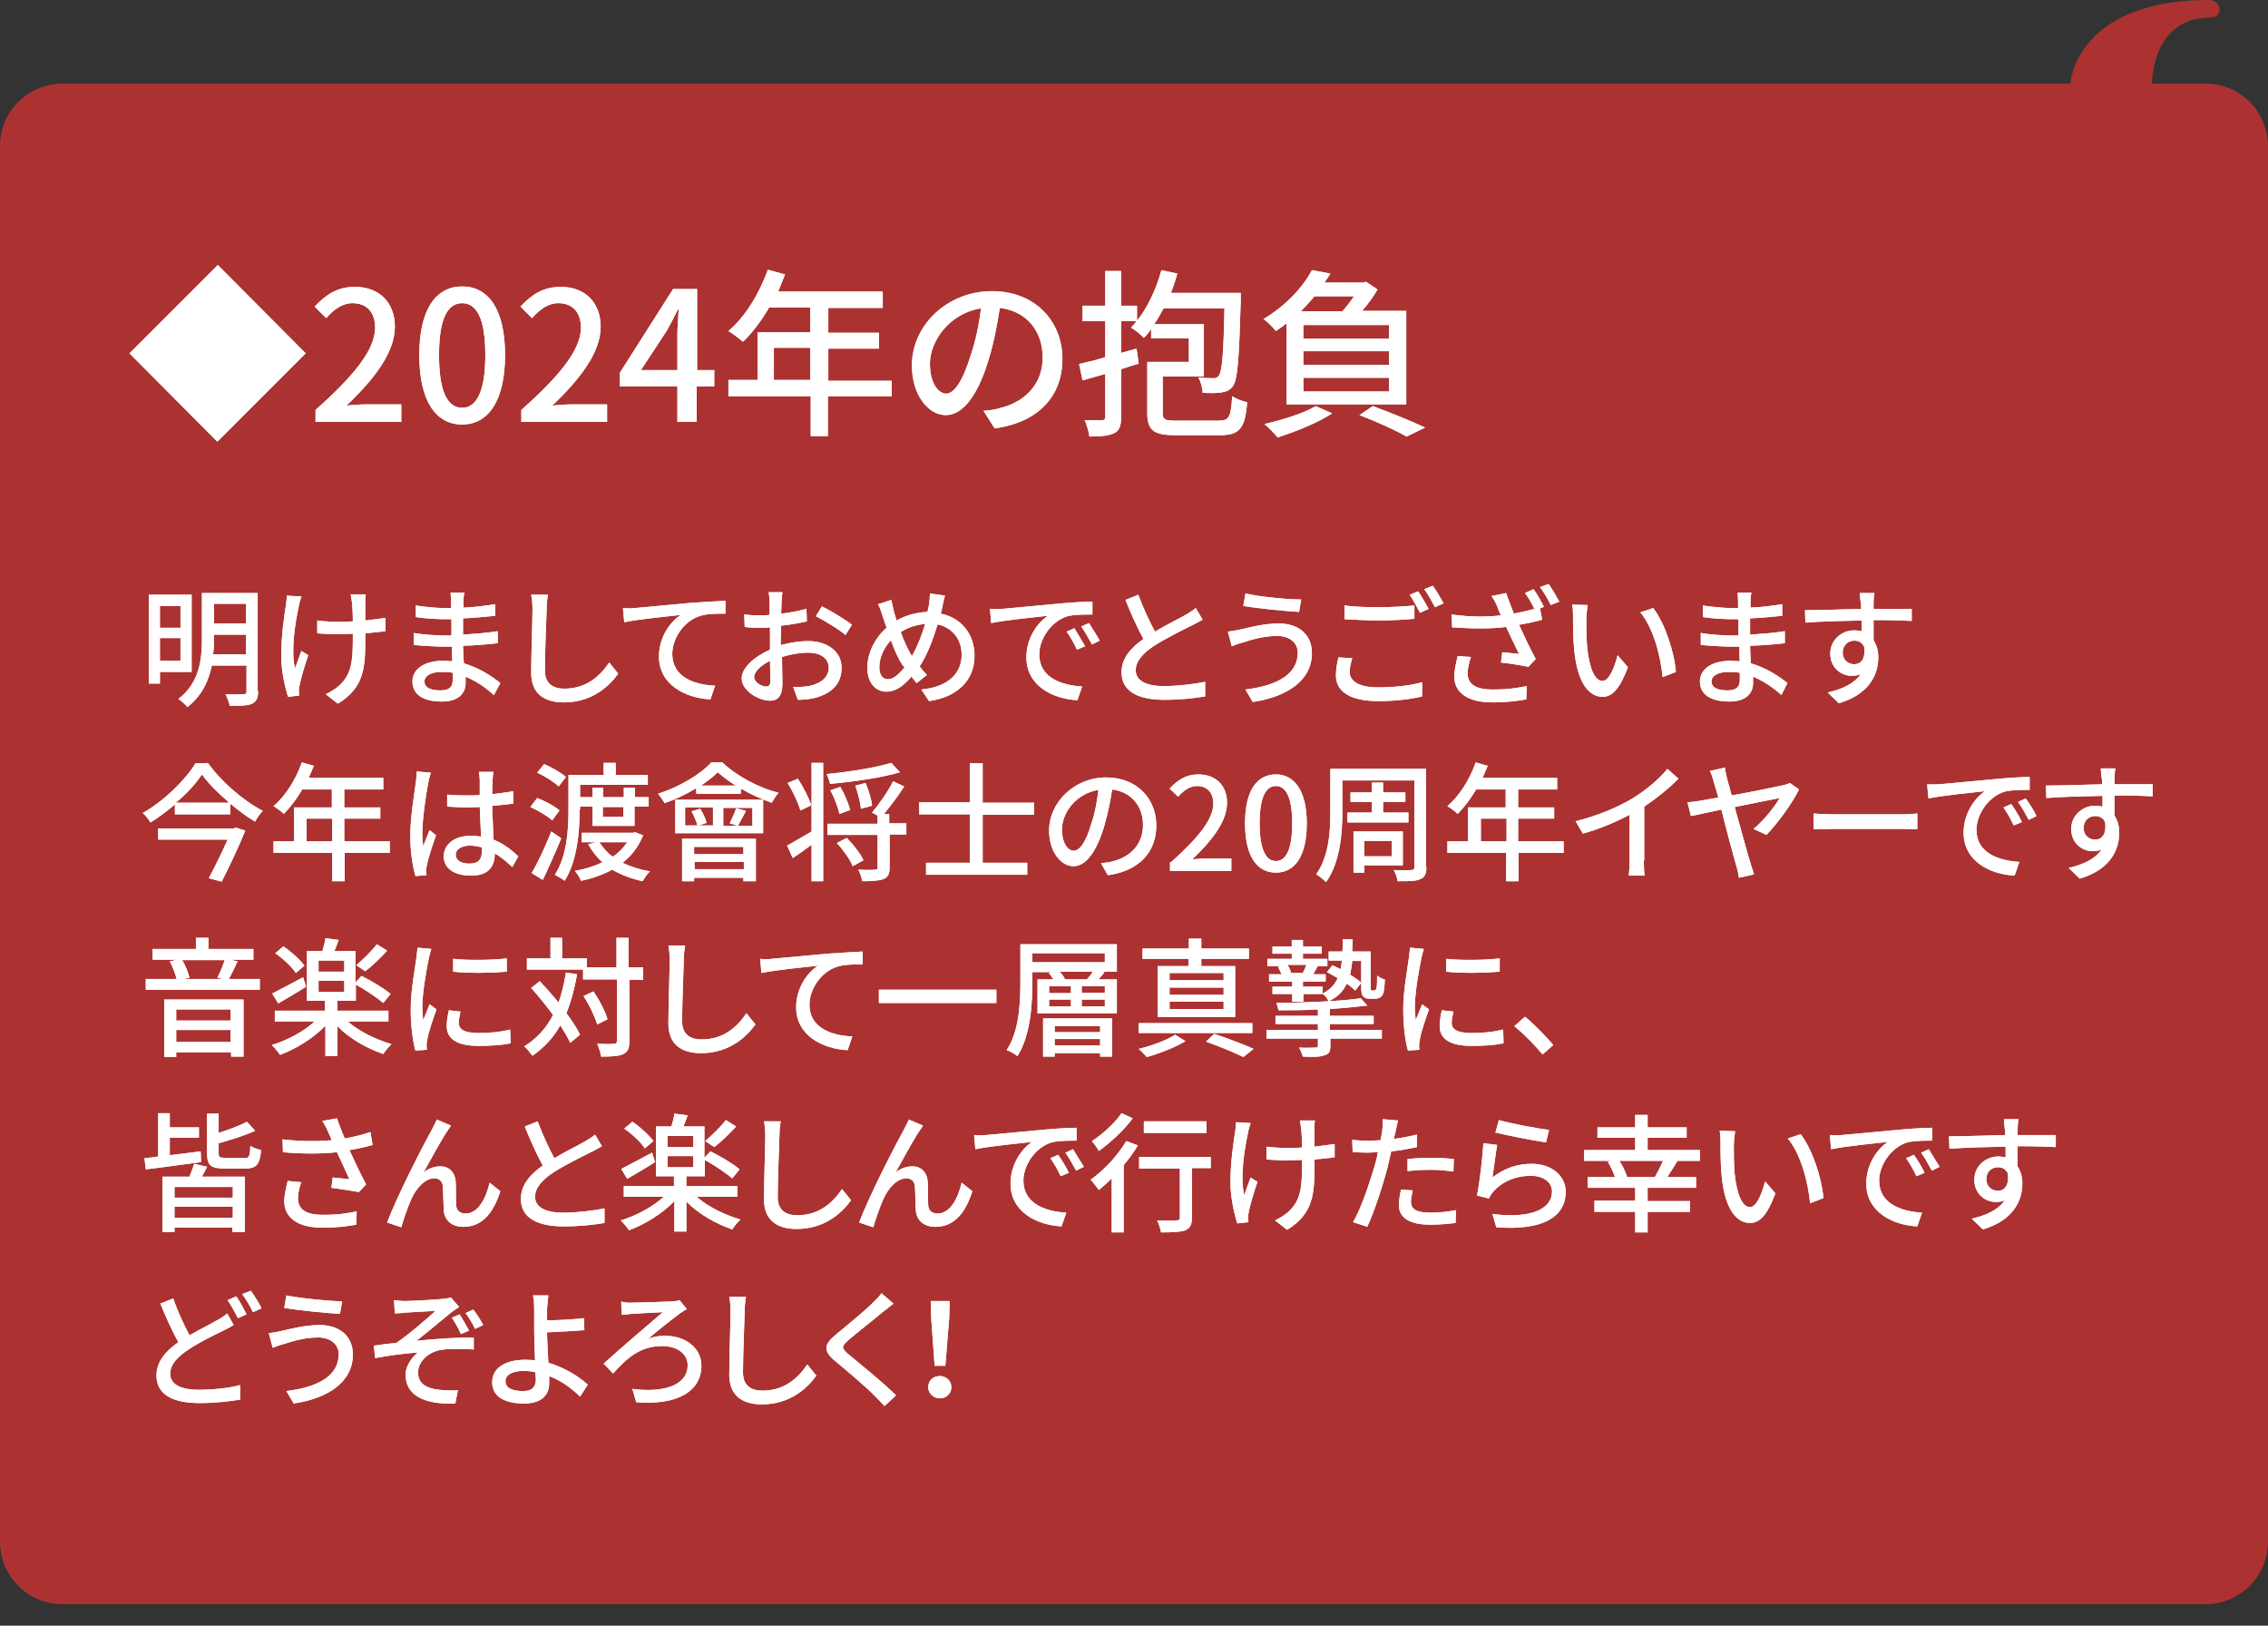 <?xml version="1.0" encoding="utf-8"?>
<!-- Generator: Adobe Illustrator 28.1.0, SVG Export Plug-In . SVG Version: 6.00 Build 0)  -->
<svg version="1.1" id="_レイヤー_2" xmlns="http://www.w3.org/2000/svg" xmlns:xlink="http://www.w3.org/1999/xlink" x="0px"
	 y="0px" viewBox="0 0 529 379.1" style="enable-background:new 0 0 529 379.1;" xml:space="preserve">
<rect x="0" y="0" width="529" height="379.1" fill="#333333" stroke="none"/>
<style type="text/css">
	.st0{fill:#AC3232;}
	.st1{fill:#FFFFFF;}
</style>
<g id="_抱負">
	<path class="st0" d="M14.6,374.1h499.8c8.1,0,14.6-6.5,14.6-14.6V34.1c0-8.1-6.5-14.6-14.6-14.6h-12.5c0.7-11.5,7-15.4,13.5-15.4
		c3.4,0,2.8-4.1-0.2-4.1c-23.8,0-31.3,11.6-32.3,19.5H14.6C6.5,19.5,0,26,0,34.1v325.4C0,367.6,6.5,374.1,14.6,374.1z"/>
</g>
<g>
	<g>
		<g>
			<path class="st1" d="M71.3,82.4L50.7,103L30.2,82.4l20.6-20.6L71.3,82.4z"/>
			<path class="st1" d="M71.3,82.4L50.7,103L30.2,82.4l20.6-20.6L71.3,82.4z"/>
		</g>
		<g>
			<path class="st1" d="M73.6,95.6c9.1-8.1,13.9-14.1,13.9-19.2c0-3.4-1.8-5.7-5.3-5.7c-2.4,0-4.5,1.6-6.1,3.5l-2.7-2.7
				c2.7-2.9,5.4-4.6,9.4-4.6c5.7,0,9.3,3.7,9.3,9.3c0,6-4.8,12.2-11.3,18.4c1.6-0.2,3.5-0.3,5.1-0.3h7.7v4.1h-20V95.6z"/>
			<path class="st1" d="M73.6,95.6c9.1-8.1,13.9-14.1,13.9-19.2c0-3.4-1.8-5.7-5.3-5.7c-2.4,0-4.5,1.6-6.1,3.5l-2.7-2.7
				c2.7-2.9,5.4-4.6,9.4-4.6c5.7,0,9.3,3.7,9.3,9.3c0,6-4.8,12.2-11.3,18.4c1.6-0.2,3.5-0.3,5.1-0.3h7.7v4.1h-20V95.6z"/>
		</g>
		<g>
			<path class="st1" d="M97.8,82.8c0-10.7,3.9-16,10-16c6.1,0,10,5.3,10,16c0,10.8-4,16.2-10,16.2C101.7,99,97.8,93.6,97.8,82.8z
				 M113.2,82.8c0-8.9-2.2-12.1-5.4-12.1c-3.2,0-5.4,3.2-5.4,12.1c0,9,2.2,12.3,5.4,12.3C110.9,95.1,113.2,91.8,113.2,82.8z"/>
			<path class="st1" d="M97.8,82.8c0-10.7,3.9-16,10-16c6.1,0,10,5.3,10,16c0,10.8-4,16.2-10,16.2C101.7,99,97.8,93.6,97.8,82.8z
				 M113.2,82.8c0-8.9-2.2-12.1-5.4-12.1c-3.2,0-5.4,3.2-5.4,12.1c0,9,2.2,12.3,5.4,12.3C110.9,95.1,113.2,91.8,113.2,82.8z"/>
		</g>
		<g>
			<path class="st1" d="M121.6,95.6c9.1-8.1,13.9-14.1,13.9-19.2c0-3.4-1.8-5.7-5.3-5.7c-2.4,0-4.5,1.6-6.1,3.5l-2.7-2.7
				c2.7-2.9,5.4-4.6,9.4-4.6c5.7,0,9.3,3.7,9.3,9.3c0,6-4.8,12.2-11.3,18.4c1.6-0.2,3.5-0.3,5.1-0.3h7.7v4.1h-20V95.6z"/>
			<path class="st1" d="M121.6,95.6c9.1-8.1,13.9-14.1,13.9-19.2c0-3.4-1.8-5.7-5.3-5.7c-2.4,0-4.5,1.6-6.1,3.5l-2.7-2.7
				c2.7-2.9,5.4-4.6,9.4-4.6c5.7,0,9.3,3.7,9.3,9.3c0,6-4.8,12.2-11.3,18.4c1.6-0.2,3.5-0.3,5.1-0.3h7.7v4.1h-20V95.6z"/>
		</g>
		<g>
			<path class="st1" d="M166.5,90.1h-4v8.3H158v-8.3h-13.4v-3.2L157,67.4h5.6v18.9h4V90.1z M158,86.3v-8.1c0-1.7,0.2-4.3,0.3-6h-0.2
				c-0.8,1.6-1.6,3.2-2.5,4.8l-6.1,9.3H158z"/>
			<path class="st1" d="M166.5,90.1h-4v8.3H158v-8.3h-13.4v-3.2L157,67.4h5.6v18.9h4V90.1z M158,86.3v-8.1c0-1.7,0.2-4.3,0.3-6h-0.2
				c-0.8,1.6-1.6,3.2-2.5,4.8l-6.1,9.3H158z"/>
		</g>
		<g>
			<path class="st1" d="M207.9,92.4h-14.8v9.3h-4v-9.3h-19.2v-3.8h6.8V77.5H189v-5.8h-9.6c-1.8,3.1-3.9,5.9-6.1,8
				c-0.8-0.7-2.4-1.9-3.4-2.5c3.9-3.3,7.2-8.7,9.2-14.3l4,1.1c-0.5,1.3-1.1,2.7-1.6,4h24.4v3.8h-12.7v5.8h11.8v3.7h-11.8v7.5h14.8
				V92.4z M189,88.6v-7.5h-8.5v7.5H189z"/>
			<path class="st1" d="M207.9,92.4h-14.8v9.3h-4v-9.3h-19.2v-3.8h6.8V77.5H189v-5.8h-9.6c-1.8,3.1-3.9,5.9-6.1,8
				c-0.8-0.7-2.4-1.9-3.4-2.5c3.9-3.3,7.2-8.7,9.2-14.3l4,1.1c-0.5,1.3-1.1,2.7-1.6,4h24.4v3.8h-12.7v5.8h11.8v3.7h-11.8v7.5h14.8
				V92.4z M189,88.6v-7.5h-8.5v7.5H189z"/>
		</g>
		<g>
			<path class="st1" d="M229.4,95.8c1.5-0.1,2.7-0.3,3.7-0.6c5.3-1.2,10.1-5.1,10.1-11.8c0-6.1-3.6-10.8-10-11.6
				c-0.6,3.7-1.3,7.8-2.5,11.7c-2.5,8.5-6,13.3-10.1,13.3c-4.1,0-7.9-4.7-7.9-11.6c0-9.3,8.2-17.3,18.7-17.3c10,0,16.4,7,16.4,15.8
				c0,8.7-5.6,14.8-15.8,16.2L229.4,95.8z M226.5,82.6c1.1-3.3,1.9-7.1,2.3-10.7c-7.5,1.2-11.9,7.8-11.9,12.9c0,4.8,2.1,7,3.8,7
				C222.5,91.8,224.5,89.1,226.5,82.6z"/>
			<path class="st1" d="M229.4,95.8c1.5-0.1,2.7-0.3,3.7-0.6c5.3-1.2,10.1-5.1,10.1-11.8c0-6.1-3.6-10.8-10-11.6
				c-0.6,3.7-1.3,7.8-2.5,11.7c-2.5,8.5-6,13.3-10.1,13.3c-4.1,0-7.9-4.7-7.9-11.6c0-9.3,8.2-17.3,18.7-17.3c10,0,16.4,7,16.4,15.8
				c0,8.7-5.6,14.8-15.8,16.2L229.4,95.8z M226.5,82.6c1.1-3.3,1.9-7.1,2.3-10.7c-7.5,1.2-11.9,7.8-11.9,12.9c0,4.8,2.1,7,3.8,7
				C222.5,91.8,224.5,89.1,226.5,82.6z"/>
		</g>
		<g>
			<path class="st1" d="M284.2,98.1c2.5,0,2.9-0.8,3.2-5.7c0.9,0.6,2.4,1.2,3.5,1.4c-0.5,6.2-1.8,7.7-6.5,7.7h-9.9
				c-5.3,0-6.9-1-6.9-5.2V84.4h9.7v-5.5h-8.8v-2.2c-0.5,0.8-1.1,1.5-1.7,2.1c-0.6-0.7-2.1-1.9-3-2.4c0.5-0.5,0.9-1,1.3-1.5h-3.6v7.4
				l3.6-1l0.5,3.5c-1.3,0.4-2.7,0.8-4.1,1.3v11.1c0,2.1-0.4,3.2-1.6,3.8c-1.2,0.6-3,0.8-5.8,0.8c-0.1-1-0.6-2.7-1.1-3.8
				c1.8,0,3.5,0,4,0c0.5,0,0.8-0.2,0.8-0.8v-10l-5.3,1.5l-0.8-3.8c1.7-0.4,3.8-0.9,6.1-1.6v-8.4h-5.3v-3.6h5.3v-8.1h3.7v8.1h3.7v3.5
				c2.5-3.1,4.5-7.4,5.7-11.8l3.7,0.8c-0.4,1.5-0.9,3-1.5,4.5h16.3V70c-0.4,13.6-0.7,18.4-1.8,20c-0.7,1-1.5,1.3-2.6,1.5
				c-1,0.2-2.7,0.2-4.5,0.1c0-1.1-0.4-2.6-1-3.6c1.5,0.2,2.9,0.2,3.5,0.2c0.6,0,0.9-0.1,1.3-0.6c0.7-0.9,1.1-4.8,1.3-15.7h-14.2
				c-0.7,1.3-1.4,2.6-2.2,3.7h11.6v12.2h-9.6v8.5c0,1.6,0.5,1.8,3.3,1.8H284.2z"/>
			<path class="st1" d="M284.2,98.1c2.5,0,2.9-0.8,3.2-5.7c0.9,0.6,2.4,1.2,3.5,1.4c-0.5,6.2-1.8,7.7-6.5,7.7h-9.9
				c-5.3,0-6.9-1-6.9-5.2V84.4h9.7v-5.5h-8.8v-2.2c-0.5,0.8-1.1,1.5-1.7,2.1c-0.6-0.7-2.1-1.9-3-2.4c0.5-0.5,0.9-1,1.3-1.5h-3.6v7.4
				l3.6-1l0.5,3.5c-1.3,0.4-2.7,0.8-4.1,1.3v11.1c0,2.1-0.4,3.2-1.6,3.8c-1.2,0.6-3,0.8-5.8,0.8c-0.1-1-0.6-2.7-1.1-3.8
				c1.8,0,3.5,0,4,0c0.5,0,0.8-0.2,0.8-0.8v-10l-5.3,1.5l-0.8-3.8c1.7-0.4,3.8-0.9,6.1-1.6v-8.4h-5.3v-3.6h5.3v-8.1h3.7v8.1h3.7v3.5
				c2.5-3.1,4.5-7.4,5.7-11.8l3.7,0.8c-0.4,1.5-0.9,3-1.5,4.5h16.3V70c-0.4,13.6-0.7,18.4-1.8,20c-0.7,1-1.5,1.3-2.6,1.5
				c-1,0.2-2.7,0.2-4.5,0.1c0-1.1-0.4-2.6-1-3.6c1.5,0.2,2.9,0.2,3.5,0.2c0.6,0,0.9-0.1,1.3-0.6c0.7-0.9,1.1-4.8,1.3-15.7h-14.2
				c-0.7,1.3-1.4,2.6-2.2,3.7h11.6v12.2h-9.6v8.5c0,1.6,0.5,1.8,3.3,1.8H284.2z"/>
		</g>
		<g>
			<path class="st1" d="M300.1,75.4c-0.8,0.6-1.6,1.2-2.5,1.8c-0.6-0.8-2-2.2-2.9-2.8c5.4-3.2,9.3-7.6,11.3-11.4l4.3,0.8
				c-0.4,0.7-0.9,1.4-1.4,2.1h9.1l0.6-0.2l2.7,1.8c-0.9,1.6-2.2,3.4-3.6,5H328v21.8h-27.9V75.4z M310.7,96.4
				c-3.3,2.2-8.6,4.3-12.7,5.6c-0.7-0.8-2.1-2.4-3.1-3.1c4.2-1,9.2-2.5,12-4.2L310.7,96.4z M306.6,69.1c-1,1.2-2.1,2.4-3.2,3.5h9.7
				c1-1.1,1.9-2.3,2.7-3.5H306.6z M324,75.8h-20V79h20V75.8z M324,81.9h-20v3.2h20V81.9z M324,88.1h-20v3.2h20V88.1z M320.2,94.7
				c4.3,1.6,9.2,3.6,12.2,5l-4.3,2.1c-2.5-1.4-6.8-3.4-11-5L320.2,94.7z"/>
			<path class="st1" d="M300.1,75.4c-0.8,0.6-1.6,1.2-2.5,1.8c-0.6-0.8-2-2.2-2.9-2.8c5.4-3.2,9.3-7.6,11.3-11.4l4.3,0.8
				c-0.4,0.7-0.9,1.4-1.4,2.1h9.1l0.6-0.2l2.7,1.8c-0.9,1.6-2.2,3.4-3.6,5H328v21.8h-27.9V75.4z M310.7,96.4
				c-3.3,2.2-8.6,4.3-12.7,5.6c-0.7-0.8-2.1-2.4-3.1-3.1c4.2-1,9.2-2.5,12-4.2L310.7,96.4z M306.6,69.1c-1,1.2-2.1,2.4-3.2,3.5h9.7
				c1-1.1,1.9-2.3,2.7-3.5H306.6z M324,75.8h-20V79h20V75.8z M324,81.9h-20v3.2h20V81.9z M324,88.1h-20v3.2h20V88.1z M320.2,94.7
				c4.3,1.6,9.2,3.6,12.2,5l-4.3,2.1c-2.5-1.4-6.8-3.4-11-5L320.2,94.7z"/>
		</g>
	</g>
</g>
<g>
	<g>
		<g>
			<path class="st1" d="M37.3,156.7v2.7h-2.6v-20.7h10v18H37.3z M37.3,141.3v5.1h4.8v-5.1H37.3z M42.1,154.1v-5.3h-4.8v5.3H42.1z
				 M60.2,161.2c0,1.6-0.4,2.4-1.4,2.9c-1.1,0.5-2.7,0.5-5.2,0.5c-0.2-0.8-0.6-2-1-2.7c1.8,0.1,3.6,0,4.2,0c0.5,0,0.7-0.2,0.7-0.7
				v-6h-8.1c-0.7,3.5-2.3,7.1-5.7,9.7c-0.4-0.6-1.5-1.5-2.1-1.9c5-3.8,5.5-9.4,5.5-14v-10.7h13V161.2z M57.4,152.6V148h-7.5v1
				c0,1.1,0,2.4-0.2,3.6H57.4z M49.9,140.8v4.6h7.5v-4.6H49.9z"/>
			<path class="st1" d="M37.3,156.7v2.7h-2.6v-20.7h10v18H37.3z M37.3,141.3v5.1h4.8v-5.1H37.3z M42.1,154.1v-5.3h-4.8v5.3H42.1z
				 M60.2,161.2c0,1.6-0.4,2.4-1.4,2.9c-1.1,0.5-2.7,0.5-5.2,0.5c-0.2-0.8-0.6-2-1-2.7c1.8,0.1,3.6,0,4.2,0c0.5,0,0.7-0.2,0.7-0.7
				v-6h-8.1c-0.7,3.5-2.3,7.1-5.7,9.7c-0.4-0.6-1.5-1.5-2.1-1.9c5-3.8,5.5-9.4,5.5-14v-10.7h13V161.2z M57.4,152.6V148h-7.5v1
				c0,1.1,0,2.4-0.2,3.6H57.4z M49.9,140.8v4.6h7.5v-4.6H49.9z"/>
		</g>
		<g>
			<path class="st1" d="M70.3,139.1c-0.2,0.6-0.5,1.6-0.6,2.2c-0.8,3.8-1.9,10.2-0.9,14.6c0.4-1.1,1-2.7,1.5-4.1l1.6,1
				c-0.8,2.3-1.7,5.3-2,6.9c-0.1,0.4-0.2,1-0.2,1.4c0,0.3,0.1,0.8,0.1,1.1l-2.6,0.3c-0.6-1.8-1.6-5.8-1.6-9.5
				c0-4.9,0.7-9.4,1.1-11.9c0.1-0.8,0.2-1.6,0.2-2.2L70.3,139.1z M89.8,147.2c-1.3,0.2-2.9,0.3-4.6,0.5v1.1c0,6.9-0.2,11.5-6.4,15.3
				l-2.8-2.2c1-0.5,2.4-1.3,3.2-2.1c2.8-2.6,3.1-5.6,3.1-11.1v-0.9c-1.2,0-2.4,0.1-3.6,0.1c-1.4,0-3.3-0.1-4.7-0.2v-3
				c1.4,0.2,3.1,0.3,4.7,0.3c1.1,0,2.4,0,3.6-0.1c0-1.8-0.1-3.6-0.2-4.4c-0.1-0.6-0.2-1.4-0.3-1.9h3.5c-0.1,0.6-0.1,1.2-0.1,1.9
				s0,2.4,0,4.2c1.7-0.2,3.3-0.4,4.7-0.6V147.2z"/>
			<path class="st1" d="M70.3,139.1c-0.2,0.6-0.5,1.6-0.6,2.2c-0.8,3.8-1.9,10.2-0.9,14.6c0.4-1.1,1-2.7,1.5-4.1l1.6,1
				c-0.8,2.3-1.7,5.3-2,6.9c-0.1,0.4-0.2,1-0.2,1.4c0,0.3,0.1,0.8,0.1,1.1l-2.6,0.3c-0.6-1.8-1.6-5.8-1.6-9.5
				c0-4.9,0.7-9.4,1.1-11.9c0.1-0.8,0.2-1.6,0.2-2.2L70.3,139.1z M89.8,147.2c-1.3,0.2-2.9,0.3-4.6,0.5v1.1c0,6.9-0.2,11.5-6.4,15.3
				l-2.8-2.2c1-0.5,2.4-1.3,3.2-2.1c2.8-2.6,3.1-5.6,3.1-11.1v-0.9c-1.2,0-2.4,0.1-3.6,0.1c-1.4,0-3.3-0.1-4.7-0.2v-3
				c1.4,0.2,3.1,0.3,4.7,0.3c1.1,0,2.4,0,3.6-0.1c0-1.8-0.1-3.6-0.2-4.4c-0.1-0.6-0.2-1.4-0.3-1.9h3.5c-0.1,0.6-0.1,1.2-0.1,1.9
				s0,2.4,0,4.2c1.7-0.2,3.3-0.4,4.7-0.6V147.2z"/>
		</g>
		<g>
			<path class="st1" d="M115.2,162.1c-1.7-1.6-4-3.2-6.6-4.3c0,0.6,0,1.1,0,1.5c0,2.3-1.6,4.3-5.5,4.3c-4.5,0-6.9-1.7-6.9-4.7
				c0-2.8,2.7-4.8,7.1-4.8c0.8,0,1.5,0.1,2.2,0.1c-0.1-1.1-0.1-2.3-0.1-3.4h-1.6c-1.9,0-5.3-0.2-7.3-0.4l0-2.8
				c1.9,0.4,5.5,0.6,7.3,0.6c0.5,0,1,0,1.5,0v-3.8c-0.5,0-1,0-1.5,0c-2,0-5-0.2-6.8-0.5v-2.7c1.8,0.3,4.8,0.6,6.7,0.6h1.5v-1.7
				c0-0.5-0.1-1.4-0.1-1.9h3.2c-0.1,0.5-0.2,1.2-0.2,2c0,0.3,0,0.9,0,1.5c2.5-0.1,4.8-0.4,7.4-0.8l0,2.7c-2.2,0.2-4.7,0.5-7.5,0.6
				v3.8c2.9-0.2,5.6-0.4,8.1-0.8l0,2.8c-2.8,0.3-5.2,0.5-8.1,0.6c0,1.4,0.1,2.8,0.2,4.1c3.8,1.1,6.8,3.2,8.5,4.6L115.2,162.1z
				 M105.6,156.9c-0.9-0.2-1.7-0.2-2.7-0.2c-2.5,0-3.9,1-3.9,2.2c0,1.3,1.1,2.1,3.7,2.1c1.7,0,2.9-0.5,2.9-2.4
				C105.6,158.1,105.6,157.5,105.6,156.9z"/>
			<path class="st1" d="M115.2,162.1c-1.7-1.6-4-3.2-6.6-4.3c0,0.6,0,1.1,0,1.5c0,2.3-1.6,4.3-5.5,4.3c-4.5,0-6.9-1.7-6.9-4.7
				c0-2.8,2.7-4.8,7.1-4.8c0.8,0,1.5,0.1,2.2,0.1c-0.1-1.1-0.1-2.3-0.1-3.4h-1.6c-1.9,0-5.3-0.2-7.3-0.4l0-2.8
				c1.9,0.4,5.5,0.6,7.3,0.6c0.5,0,1,0,1.5,0v-3.8c-0.5,0-1,0-1.5,0c-2,0-5-0.2-6.8-0.5v-2.7c1.8,0.3,4.8,0.6,6.7,0.6h1.5v-1.7
				c0-0.5-0.1-1.4-0.1-1.9h3.2c-0.1,0.5-0.2,1.2-0.2,2c0,0.3,0,0.9,0,1.5c2.5-0.1,4.8-0.4,7.4-0.8l0,2.7c-2.2,0.2-4.7,0.5-7.5,0.6
				v3.8c2.9-0.2,5.6-0.4,8.1-0.8l0,2.8c-2.8,0.3-5.2,0.5-8.1,0.6c0,1.4,0.1,2.8,0.2,4.1c3.8,1.1,6.8,3.2,8.5,4.6L115.2,162.1z
				 M105.6,156.9c-0.9-0.2-1.7-0.2-2.7-0.2c-2.5,0-3.9,1-3.9,2.2c0,1.3,1.1,2.1,3.7,2.1c1.7,0,2.9-0.5,2.9-2.4
				C105.6,158.1,105.6,157.5,105.6,156.9z"/>
		</g>
		<g>
			<path class="st1" d="M127.8,138.7c-0.2,1.1-0.3,2.3-0.3,3.4c-0.1,3.3-0.4,10.2-0.4,14.3c0,3.1,2,4.2,4.5,4.2
				c5.2,0,8.3-2.9,10.5-6.1l2.1,2.6c-2,2.8-6,6.7-12.7,6.7c-4.5,0-7.6-2-7.6-6.9c0-4.2,0.3-11.9,0.3-14.8c0-1.2-0.1-2.4-0.3-3.4
				L127.8,138.7z"/>
			<path class="st1" d="M127.8,138.7c-0.2,1.1-0.3,2.3-0.3,3.4c-0.1,3.3-0.4,10.2-0.4,14.3c0,3.1,2,4.2,4.5,4.2
				c5.2,0,8.3-2.9,10.5-6.1l2.1,2.6c-2,2.8-6,6.7-12.7,6.7c-4.5,0-7.6-2-7.6-6.9c0-4.2,0.3-11.9,0.3-14.8c0-1.2-0.1-2.4-0.3-3.4
				L127.8,138.7z"/>
		</g>
		<g>
			<path class="st1" d="M148,141.8c2.2-0.2,7.5-0.7,13-1.2c3.2-0.2,6.2-0.4,8.2-0.5v3c-1.7,0-4.2,0-5.8,0.5c-4,1.2-6.6,5.4-6.6,8.9
				c0,5.4,5.1,7.2,10,7.4l-1.1,3.2c-5.8-0.3-12-3.4-12-10c0-4.5,2.6-8.1,5.1-9.7c-2.6,0.3-9.9,1-13.2,1.7l-0.3-3.3
				C146.4,141.9,147.4,141.9,148,141.8z"/>
			<path class="st1" d="M148,141.8c2.2-0.2,7.5-0.7,13-1.2c3.2-0.2,6.2-0.4,8.2-0.5v3c-1.7,0-4.2,0-5.8,0.5c-4,1.2-6.6,5.4-6.6,8.9
				c0,5.4,5.1,7.2,10,7.4l-1.1,3.2c-5.8-0.3-12-3.4-12-10c0-4.5,2.6-8.1,5.1-9.7c-2.6,0.3-9.9,1-13.2,1.7l-0.3-3.3
				C146.4,141.9,147.4,141.9,148,141.8z"/>
		</g>
		<g>
			<path class="st1" d="M182.3,150.4c2.2-0.6,4.4-0.9,6.2-0.9c4.4,0,7.8,2.4,7.8,6.2c0,3.5-2,6-6.4,7.1c-1.4,0.3-2.7,0.4-3.8,0.4
				l-1.1-3c1.2,0,2.5,0,3.6-0.2c2.5-0.5,4.7-1.8,4.7-4.3c0-2.3-2.1-3.5-4.8-3.5c-2.1,0-4.1,0.4-6.1,1c0,2.5,0.1,5,0.1,6.1
				c0,3.2-1.2,4.1-2.9,4.1c-2.6,0-6.6-2.3-6.6-5.2c0-2.5,3-5.1,6.6-6.7c0-0.6,0-1.3,0-1.9c0-1.1,0-2.2,0-3.3c-0.7,0.1-1.4,0.1-2,0.1
				c-1.3,0-2.7,0-3.9-0.2l-0.1-2.9c1.7,0.2,2.9,0.2,3.9,0.2c0.6,0,1.3,0,2-0.1c0-1.4,0-2.4,0-3c0-0.6-0.1-1.8-0.2-2.3h3.2
				c-0.1,0.6-0.2,1.6-0.2,2.3c0,0.7-0.1,1.7-0.1,2.7c2.1-0.2,4.2-0.7,5.9-1.1l0.1,2.9c-1.7,0.4-3.9,0.8-6,1c0,1.2-0.1,2.4-0.1,3.4
				V150.4z M179.7,158.7c0-0.9-0.1-2.6-0.1-4.6c-2.2,1.1-3.7,2.6-3.7,3.8c0,1.2,1.7,2.2,2.8,2.2
				C179.4,160.1,179.7,159.7,179.7,158.7z M191.7,141.4c2.2,1.1,5.5,3.1,7,4.3l-1.5,2.4c-1.4-1.3-5-3.4-6.9-4.4L191.7,141.4z"/>
			<path class="st1" d="M182.3,150.4c2.2-0.6,4.4-0.9,6.2-0.9c4.4,0,7.8,2.4,7.8,6.2c0,3.5-2,6-6.4,7.1c-1.4,0.3-2.7,0.4-3.8,0.4
				l-1.1-3c1.2,0,2.5,0,3.6-0.2c2.5-0.5,4.7-1.8,4.7-4.3c0-2.3-2.1-3.5-4.8-3.5c-2.1,0-4.1,0.4-6.1,1c0,2.5,0.1,5,0.1,6.1
				c0,3.2-1.2,4.1-2.9,4.1c-2.6,0-6.6-2.3-6.6-5.2c0-2.5,3-5.1,6.6-6.7c0-0.6,0-1.3,0-1.9c0-1.1,0-2.2,0-3.3c-0.7,0.1-1.4,0.1-2,0.1
				c-1.3,0-2.7,0-3.9-0.2l-0.1-2.9c1.7,0.2,2.9,0.2,3.9,0.2c0.6,0,1.3,0,2-0.1c0-1.4,0-2.4,0-3c0-0.6-0.1-1.8-0.2-2.3h3.2
				c-0.1,0.6-0.2,1.6-0.2,2.3c0,0.7-0.1,1.7-0.1,2.7c2.1-0.2,4.2-0.7,5.9-1.1l0.1,2.9c-1.7,0.4-3.9,0.8-6,1c0,1.2-0.1,2.4-0.1,3.4
				V150.4z M179.7,158.7c0-0.9-0.1-2.6-0.1-4.6c-2.2,1.1-3.7,2.6-3.7,3.8c0,1.2,1.7,2.2,2.8,2.2
				C179.4,160.1,179.7,159.7,179.7,158.7z M191.7,141.4c2.2,1.1,5.5,3.1,7,4.3l-1.5,2.4c-1.4-1.3-5-3.4-6.9-4.4L191.7,141.4z"/>
		</g>
		<g>
			<path class="st1" d="M220.4,138.9c-0.2,0.8-0.5,2-0.6,2.6c-0.1,0.5-0.2,1.1-0.4,1.6c4.7,0.9,7.9,4.7,7.9,9.8
				c0,6.1-4.4,9.7-10.6,10.6l-1.8-2.7c6.3-0.6,9.4-3.8,9.4-8.1c0-3.6-2.1-6.3-5.6-7.1c-1.1,3.6-2.5,7.3-4.2,9.8
				c0.5,0.7,1.1,1.4,1.7,2l-2.4,1.9c-0.4-0.5-0.8-1-1.2-1.5c-1.9,2.2-3.7,3.5-5.9,3.5c-2.4,0-4.4-2-4.4-5.6c0-3.4,1.8-7,4.5-9.3
				c-0.3-0.9-0.6-1.7-0.9-2.6c-0.3-1-0.6-2-1.1-2.9l3.1-1c0.2,0.9,0.4,1.9,0.6,2.7c0.2,0.6,0.4,1.4,0.6,2.1c2.4-1.3,4.8-1.9,7.2-2
				c0.2-0.6,0.3-1.2,0.4-1.8c0.1-0.7,0.2-1.8,0.2-2.5L220.4,138.9z M210.5,155.1c-0.9-1.4-1.9-3.5-2.7-5.8c-1.7,1.8-2.7,4.2-2.7,6.3
				c0,1.7,0.7,2.8,2,2.8c1.3,0,2.6-1.2,3.9-2.8L210.5,155.1z M212.7,153c1.2-2.1,2.3-4.8,3.1-7.5c-2.1,0.2-4,0.8-5.7,1.9
				c0.7,2,1.6,3.9,2.3,5.1L212.7,153z"/>
			<path class="st1" d="M220.4,138.9c-0.2,0.8-0.5,2-0.6,2.6c-0.1,0.5-0.2,1.1-0.4,1.6c4.7,0.9,7.9,4.7,7.9,9.8
				c0,6.1-4.4,9.7-10.6,10.6l-1.8-2.7c6.3-0.6,9.4-3.8,9.4-8.1c0-3.6-2.1-6.3-5.6-7.1c-1.1,3.6-2.5,7.3-4.2,9.8
				c0.5,0.7,1.1,1.4,1.7,2l-2.4,1.9c-0.4-0.5-0.8-1-1.2-1.5c-1.9,2.2-3.7,3.5-5.9,3.5c-2.4,0-4.4-2-4.4-5.6c0-3.4,1.8-7,4.5-9.3
				c-0.3-0.9-0.6-1.7-0.9-2.6c-0.3-1-0.6-2-1.1-2.9l3.1-1c0.2,0.9,0.4,1.9,0.6,2.7c0.2,0.6,0.4,1.4,0.6,2.1c2.4-1.3,4.8-1.9,7.2-2
				c0.2-0.6,0.3-1.2,0.4-1.8c0.1-0.7,0.2-1.8,0.2-2.5L220.4,138.9z M210.5,155.1c-0.9-1.4-1.9-3.5-2.7-5.8c-1.7,1.8-2.7,4.2-2.7,6.3
				c0,1.7,0.7,2.8,2,2.8c1.3,0,2.6-1.2,3.9-2.8L210.5,155.1z M212.7,153c1.2-2.1,2.3-4.8,3.1-7.5c-2.1,0.2-4,0.8-5.7,1.9
				c0.7,2,1.6,3.9,2.3,5.1L212.7,153z"/>
		</g>
		<g>
			<path class="st1" d="M233.6,142c2.2-0.2,7.5-0.7,13-1.2c3.2-0.3,6.2-0.5,8.2-0.5l0,3c-1.7,0-4.2,0-5.8,0.4
				c-3.9,1.2-6.6,5.4-6.6,8.9c0,5.4,5.1,7.2,10,7.5l-1.1,3.2c-5.8-0.3-11.9-3.4-11.9-10c0-4.5,2.6-8.1,5-9.7
				c-2.6,0.3-9.9,1-13.2,1.7l-0.3-3.3C232,142.1,233,142,233.6,142z M253.1,150.7l-1.9,0.8c-0.7-1.5-1.5-2.9-2.4-4.2l1.8-0.8
				C251.3,147.7,252.4,149.5,253.1,150.7z M256.5,149.4l-1.8,0.9c-0.8-1.5-1.6-2.9-2.5-4.2l1.8-0.8
				C254.6,146.3,255.8,148.1,256.5,149.4z"/>
			<path class="st1" d="M233.6,142c2.2-0.2,7.5-0.7,13-1.2c3.2-0.3,6.2-0.5,8.2-0.5l0,3c-1.7,0-4.2,0-5.8,0.4
				c-3.9,1.2-6.6,5.4-6.6,8.9c0,5.4,5.1,7.2,10,7.5l-1.1,3.2c-5.8-0.3-11.9-3.4-11.9-10c0-4.5,2.6-8.1,5-9.7
				c-2.6,0.3-9.9,1-13.2,1.7l-0.3-3.3C232,142.1,233,142,233.6,142z M253.1,150.7l-1.9,0.8c-0.7-1.5-1.5-2.9-2.4-4.2l1.8-0.8
				C251.3,147.7,252.4,149.5,253.1,150.7z M256.5,149.4l-1.8,0.9c-0.8-1.5-1.6-2.9-2.5-4.2l1.8-0.8
				C254.6,146.3,255.8,148.1,256.5,149.4z"/>
		</g>
		<g>
			<path class="st1" d="M280.5,144.5c-0.8,0.5-1.6,0.9-2.6,1.4c-2,1-5.9,2.9-8.7,4.7c-2.6,1.7-4.3,3.6-4.3,5.7
				c0,2.3,2.2,3.7,6.6,3.7c3.2,0,7.2-0.5,9.6-1l0,3.4c-2.3,0.4-5.7,0.8-9.5,0.8c-5.7,0-10-1.7-10-6.4c0-3.2,2-5.6,5.1-7.8
				c-1.4-2.5-2.9-5.9-4.2-9.1l3-1.2c1.2,3.2,2.6,6.2,3.9,8.6c2.6-1.6,5.6-3,7.1-3.9c1-0.6,1.7-1,2.4-1.6L280.5,144.5z"/>
			<path class="st1" d="M280.5,144.5c-0.8,0.5-1.6,0.9-2.6,1.4c-2,1-5.9,2.9-8.7,4.7c-2.6,1.7-4.3,3.6-4.3,5.7
				c0,2.3,2.2,3.7,6.6,3.7c3.2,0,7.2-0.5,9.6-1l0,3.4c-2.3,0.4-5.7,0.8-9.5,0.8c-5.7,0-10-1.7-10-6.4c0-3.2,2-5.6,5.1-7.8
				c-1.4-2.5-2.9-5.9-4.2-9.1l3-1.2c1.2,3.2,2.6,6.2,3.9,8.6c2.6-1.6,5.6-3,7.1-3.9c1-0.6,1.7-1,2.4-1.6L280.5,144.5z"/>
		</g>
		<g>
			<path class="st1" d="M297.9,148.3c-3.4,0-6.3,1-7.9,1.5c-0.9,0.2-1.9,0.6-2.7,0.9l-0.9-3.4c0.9-0.1,2-0.3,2.9-0.5
				c2.2-0.5,5.5-1.4,9-1.4c4.5,0,7.7,2.5,7.7,6.9c0,6.4-5.8,10.2-13.8,11.4l-1.7-2.9c7.3-0.9,12.2-3.5,12.2-8.6
				C302.7,150,300.9,148.3,297.9,148.3z M303.5,139.8l-0.5,2.9c-3.4-0.2-9.6-0.8-13-1.4l0.5-2.9
				C293.9,139.2,300.5,139.8,303.5,139.8z"/>
			<path class="st1" d="M297.9,148.3c-3.4,0-6.3,1-7.9,1.5c-0.9,0.2-1.9,0.6-2.7,0.9l-0.9-3.4c0.9-0.1,2-0.3,2.9-0.5
				c2.2-0.5,5.5-1.4,9-1.4c4.5,0,7.7,2.5,7.7,6.9c0,6.4-5.8,10.2-13.8,11.4l-1.7-2.9c7.3-0.9,12.2-3.5,12.2-8.6
				C302.7,150,300.9,148.3,297.9,148.3z M303.5,139.8l-0.5,2.9c-3.4-0.2-9.6-0.8-13-1.4l0.5-2.9
				C293.9,139.2,300.5,139.8,303.5,139.8z"/>
		</g>
		<g>
			<path class="st1" d="M315.4,153.5c-0.3,1.1-0.6,2.1-0.6,3.2c0,2.1,2.1,3.6,6.6,3.6c4.1,0,7.9-0.5,10.3-1.2l0,3.3
				c-2.3,0.6-6,1.1-10.2,1.1c-6.4,0-9.9-2.1-9.9-6c0-1.6,0.3-3,0.6-4.2L315.4,153.5z M313.6,141.2c2.2,0.3,4.9,0.4,8,0.4
				c2.9,0,6.1-0.2,8.3-0.4v3.1c-2,0.2-5.5,0.4-8.3,0.4c-3,0-5.6-0.2-8-0.3V141.2z M333.2,142l-2,0.9c-0.6-1.2-1.6-3-2.4-4.2l2-0.8
				C331.5,139,332.6,140.8,333.2,142z M336.7,140.7l-2,0.9c-0.7-1.3-1.6-3-2.5-4.2l2-0.8C335,137.7,336.1,139.6,336.7,140.7z"/>
			<path class="st1" d="M315.4,153.5c-0.3,1.1-0.6,2.1-0.6,3.2c0,2.1,2.1,3.6,6.6,3.6c4.1,0,7.9-0.5,10.3-1.2l0,3.3
				c-2.3,0.6-6,1.1-10.2,1.1c-6.4,0-9.9-2.1-9.9-6c0-1.6,0.3-3,0.6-4.2L315.4,153.5z M313.6,141.2c2.2,0.3,4.9,0.4,8,0.4
				c2.9,0,6.1-0.2,8.3-0.4v3.1c-2,0.2-5.5,0.4-8.3,0.4c-3,0-5.6-0.2-8-0.3V141.2z M333.2,142l-2,0.9c-0.6-1.2-1.6-3-2.4-4.2l2-0.8
				C331.5,139,332.6,140.8,333.2,142z M336.7,140.7l-2,0.9c-0.7-1.3-1.6-3-2.5-4.2l2-0.8C335,137.7,336.1,139.6,336.7,140.7z"/>
		</g>
		<g>
			<path class="st1" d="M357.7,137.4c0.8,1.1,1.8,2.9,2.4,4.1l-0.9,0.4l0.5,2.6c-1.7,0.5-3.5,0.9-5.4,1.2c1.1,2.4,2.6,5.6,3.9,8
				l-1.7,1.8c-1.4-0.3-4.4-0.8-6.4-1l0.3-2.4c1.1,0.1,3,0.3,3.9,0.4c-0.8-1.7-2.1-4.3-3-6.3c-3.8,0.5-8,0.4-12.6,0.1l-0.1-3
				c4.3,0.6,8.2,0.6,11.5,0.2c-0.3-0.6-0.6-1.2-0.8-1.9c-0.5-1.2-0.8-1.7-1.4-2.6l3.4-0.7c0.6,1.8,1.2,3.2,1.8,4.8
				c1.6-0.3,3.2-0.7,4.8-1.1c-0.6-1.2-1.4-2.7-2.2-3.7L357.7,137.4z M343.1,153.2c-0.4,1.1-0.8,2.8-0.8,3.7c0,2.4,1.5,3.9,5.8,3.9
				c4,0,5.8-0.4,8-0.8l-0.1,3.1c-1.8,0.3-4,0.7-7.9,0.7c-5.7,0-8.9-2.2-8.9-6.1c0-1.3,0.4-3.1,0.8-4.7L343.1,153.2z M361.2,136.2
				c0.8,1.1,1.9,3,2.5,4.1l-2,0.8c-0.6-1.3-1.6-3-2.5-4.2L361.2,136.2z"/>
			<path class="st1" d="M357.7,137.4c0.8,1.1,1.8,2.9,2.4,4.1l-0.9,0.4l0.5,2.6c-1.7,0.5-3.5,0.9-5.4,1.2c1.1,2.4,2.6,5.6,3.9,8
				l-1.7,1.8c-1.4-0.3-4.4-0.8-6.4-1l0.3-2.4c1.1,0.1,3,0.3,3.9,0.4c-0.8-1.7-2.1-4.3-3-6.3c-3.8,0.5-8,0.4-12.6,0.1l-0.1-3
				c4.3,0.6,8.2,0.6,11.5,0.2c-0.3-0.6-0.6-1.2-0.8-1.9c-0.5-1.2-0.8-1.7-1.4-2.6l3.4-0.7c0.6,1.8,1.2,3.2,1.8,4.8
				c1.6-0.3,3.2-0.7,4.8-1.1c-0.6-1.2-1.4-2.7-2.2-3.7L357.7,137.4z M343.1,153.2c-0.4,1.1-0.8,2.8-0.8,3.7c0,2.4,1.5,3.9,5.8,3.9
				c4,0,5.8-0.4,8-0.8l-0.1,3.1c-1.8,0.3-4,0.7-7.9,0.7c-5.7,0-8.9-2.2-8.9-6.1c0-1.3,0.4-3.1,0.8-4.7L343.1,153.2z M361.2,136.2
				c0.8,1.1,1.9,3,2.5,4.1l-2,0.8c-0.6-1.3-1.6-3-2.5-4.2L361.2,136.2z"/>
		</g>
		<g>
			<path class="st1" d="M370,144.3c0,1.9,0,4.4,0.2,6.7c0.5,4.7,1.7,7.8,3.6,7.8c1.5,0,2.8-3.2,3.5-6l2.4,2.8
				c-1.9,5.1-3.7,6.9-5.9,6.9c-3,0-5.8-2.9-6.6-10.7c-0.3-2.6-0.3-6.2-0.3-8c0-0.8,0-2-0.2-2.8l3.6,0.1
				C370.2,142,370,143.5,370,144.3z M390.9,156.7l-3.1,1.2c-0.5-5.1-2.2-11.5-5.2-15.1l3-1C388.3,145.3,390.5,151.9,390.9,156.7z"/>
			<path class="st1" d="M370,144.3c0,1.9,0,4.4,0.2,6.7c0.5,4.7,1.7,7.8,3.6,7.8c1.5,0,2.8-3.2,3.5-6l2.4,2.8
				c-1.9,5.1-3.7,6.9-5.9,6.9c-3,0-5.8-2.9-6.6-10.7c-0.3-2.6-0.3-6.2-0.3-8c0-0.8,0-2-0.2-2.8l3.6,0.1
				C370.2,142,370,143.5,370,144.3z M390.9,156.7l-3.1,1.2c-0.5-5.1-2.2-11.5-5.2-15.1l3-1C388.3,145.3,390.5,151.9,390.9,156.7z"/>
		</g>
		<g>
			<path class="st1" d="M415.5,162.1c-1.7-1.6-4-3.2-6.6-4.3c0,0.6,0,1.1,0,1.5c0,2.3-1.6,4.3-5.5,4.3c-4.5,0-6.9-1.7-6.9-4.7
				c0-2.8,2.7-4.8,7.1-4.8c0.8,0,1.5,0.1,2.2,0.1c-0.1-1.1-0.1-2.3-0.1-3.4H404c-1.9,0-5.3-0.2-7.3-0.4l0-2.8
				c1.9,0.4,5.5,0.6,7.3,0.6c0.5,0,1,0,1.5,0v-3.8c-0.5,0-1,0-1.5,0c-2,0-5-0.2-6.8-0.5v-2.7c1.8,0.3,4.8,0.6,6.7,0.6h1.5v-1.7
				c0-0.5-0.1-1.4-0.1-1.9h3.2c-0.1,0.5-0.2,1.2-0.2,2c0,0.3,0,0.9,0,1.5c2.5-0.1,4.8-0.4,7.4-0.8l0,2.7c-2.2,0.2-4.7,0.5-7.5,0.6
				v3.8c2.9-0.2,5.6-0.4,8.1-0.8l0,2.8c-2.8,0.3-5.2,0.5-8.1,0.6c0,1.4,0.1,2.8,0.2,4.1c3.8,1.1,6.8,3.2,8.5,4.6L415.5,162.1z
				 M405.8,156.9c-0.9-0.2-1.7-0.2-2.7-0.2c-2.5,0-3.9,1-3.9,2.2c0,1.3,1.1,2.1,3.7,2.1c1.7,0,2.9-0.5,2.9-2.4
				C405.8,158.1,405.8,157.5,405.8,156.9z"/>
			<path class="st1" d="M415.5,162.1c-1.7-1.6-4-3.2-6.6-4.3c0,0.6,0,1.1,0,1.5c0,2.3-1.6,4.3-5.5,4.3c-4.5,0-6.9-1.7-6.9-4.7
				c0-2.8,2.7-4.8,7.1-4.8c0.8,0,1.5,0.1,2.2,0.1c-0.1-1.1-0.1-2.3-0.1-3.4H404c-1.9,0-5.3-0.2-7.3-0.4l0-2.8
				c1.9,0.4,5.5,0.6,7.3,0.6c0.5,0,1,0,1.5,0v-3.8c-0.5,0-1,0-1.5,0c-2,0-5-0.2-6.8-0.5v-2.7c1.8,0.3,4.8,0.6,6.7,0.6h1.5v-1.7
				c0-0.5-0.1-1.4-0.1-1.9h3.2c-0.1,0.5-0.2,1.2-0.2,2c0,0.3,0,0.9,0,1.5c2.5-0.1,4.8-0.4,7.4-0.8l0,2.7c-2.2,0.2-4.7,0.5-7.5,0.6
				v3.8c2.9-0.2,5.6-0.4,8.1-0.8l0,2.8c-2.8,0.3-5.2,0.5-8.1,0.6c0,1.4,0.1,2.8,0.2,4.1c3.8,1.1,6.8,3.2,8.5,4.6L415.5,162.1z
				 M405.8,156.9c-0.9-0.2-1.7-0.2-2.7-0.2c-2.5,0-3.9,1-3.9,2.2c0,1.3,1.1,2.1,3.7,2.1c1.7,0,2.9-0.5,2.9-2.4
				C405.8,158.1,405.8,157.5,405.8,156.9z"/>
		</g>
		<g>
			<path class="st1" d="M445.9,144.8c-1.8-0.1-4.6-0.2-8.9-0.2c0,1.6,0,3.3,0,4.7c0.7,1.1,1.1,2.4,1.1,4c0,4-2.1,8.6-9.2,10.7
				l-2.6-2.5c3.5-0.8,6.2-2.1,7.7-4.3c-0.6,0.3-1.3,0.4-2.1,0.4c-2.4,0-5-1.8-5-5.2c0-3.1,2.6-5.4,5.6-5.4c0.6,0,1.1,0.1,1.7,0.2
				l0-2.5c-4.5,0.1-9.4,0.2-13.1,0.5l-0.1-2.9c3.4,0,8.9-0.2,13.1-0.3c0-0.6,0-1.2-0.1-1.5c-0.1-0.8-0.2-1.7-0.2-2.2h3.4
				c-0.1,0.4-0.2,1.7-0.2,2.2c0,0.4,0,0.9,0,1.5h8.9L445.9,144.8z M432.5,154.9c1.5,0,2.7-1.2,2.3-4.1c-0.5-1-1.3-1.4-2.3-1.4
				c-1.4,0-2.7,1-2.7,2.8C429.8,153.9,431.1,154.9,432.5,154.9z"/>
			<path class="st1" d="M445.9,144.8c-1.8-0.1-4.6-0.2-8.9-0.2c0,1.6,0,3.3,0,4.7c0.7,1.1,1.1,2.4,1.1,4c0,4-2.1,8.6-9.2,10.7
				l-2.6-2.5c3.5-0.8,6.2-2.1,7.7-4.3c-0.6,0.3-1.3,0.4-2.1,0.4c-2.4,0-5-1.8-5-5.2c0-3.1,2.6-5.4,5.6-5.4c0.6,0,1.1,0.1,1.7,0.2
				l0-2.5c-4.5,0.1-9.4,0.2-13.1,0.5l-0.1-2.9c3.4,0,8.9-0.2,13.1-0.3c0-0.6,0-1.2-0.1-1.5c-0.1-0.8-0.2-1.7-0.2-2.2h3.4
				c-0.1,0.4-0.2,1.7-0.2,2.2c0,0.4,0,0.9,0,1.5h8.9L445.9,144.8z M432.5,154.9c1.5,0,2.7-1.2,2.3-4.1c-0.5-1-1.3-1.4-2.3-1.4
				c-1.4,0-2.7,1-2.7,2.8C429.8,153.9,431.1,154.9,432.5,154.9z"/>
		</g>
		<g>
			<path class="st1" d="M48.4,177.8c3.2,4.5,8.3,8.9,12.9,11.3c-0.7,0.7-1.3,1.6-1.8,2.5c-1.9-1.1-3.9-2.6-5.8-4.2v2.5H40.8v-2.3
				c-1.8,1.5-3.7,3-5.7,4.2c-0.4-0.7-1.2-1.7-1.8-2.2c5.1-2.9,10-7.8,12.3-11.6H48.4z M55,193l2.2,0.7c-1.4,3.5-3.6,8.2-5.5,11.9
				l-3-0.8c1.5-2.8,3.2-6.3,4.4-9H36.9v-2.6h17.6L55,193z M53.5,187.2c-2.6-2.2-4.9-4.5-6.4-6.6c-1.4,2.1-3.5,4.5-6.1,6.6H53.5z"/>
			<path class="st1" d="M48.4,177.8c3.2,4.5,8.3,8.9,12.9,11.3c-0.7,0.7-1.3,1.6-1.8,2.5c-1.9-1.1-3.9-2.6-5.8-4.2v2.5H40.8v-2.3
				c-1.8,1.5-3.7,3-5.7,4.2c-0.4-0.7-1.2-1.7-1.8-2.2c5.1-2.9,10-7.8,12.3-11.6H48.4z M55,193l2.2,0.7c-1.4,3.5-3.6,8.2-5.5,11.9
				l-3-0.8c1.5-2.8,3.2-6.3,4.4-9H36.9v-2.6h17.6L55,193z M53.5,187.2c-2.6-2.2-4.9-4.5-6.4-6.6c-1.4,2.1-3.5,4.5-6.1,6.6H53.5z"/>
		</g>
		<g>
			<path class="st1" d="M90.9,198.9H80.4v6.6h-2.9v-6.6H63.8v-2.7h4.8v-7.9h8.8v-4.2h-6.9c-1.3,2.2-2.8,4.2-4.3,5.7
				c-0.5-0.5-1.7-1.4-2.4-1.8c2.8-2.4,5.2-6.2,6.6-10.2l2.8,0.8c-0.4,0.9-0.8,1.9-1.2,2.8h17.4v2.7h-9.1v4.2h8.4v2.6h-8.4v5.3h10.6
				V198.9z M77.5,196.2v-5.3h-6v5.3H77.5z"/>
			<path class="st1" d="M90.9,198.9H80.4v6.6h-2.9v-6.6H63.8v-2.7h4.8v-7.9h8.8v-4.2h-6.9c-1.3,2.2-2.8,4.2-4.3,5.7
				c-0.5-0.5-1.7-1.4-2.4-1.8c2.8-2.4,5.2-6.2,6.6-10.2l2.8,0.8c-0.4,0.9-0.8,1.9-1.2,2.8h17.4v2.7h-9.1v4.2h8.4v2.6h-8.4v5.3h10.6
				V198.9z M77.5,196.2v-5.3h-6v5.3H77.5z"/>
		</g>
		<g>
			<path class="st1" d="M100.5,180.2c-0.2,0.5-0.5,1.7-0.6,2.3c-0.5,2.4-1.4,8.6-1.4,11.8c0,1.1,0.1,2,0.2,3.1
				c0.4-1.2,1.1-2.7,1.5-3.8l1.5,1.2c-0.8,2.2-1.8,5.3-2.1,6.8c-0.1,0.4-0.2,1-0.2,1.4c0,0.3,0,0.8,0.1,1.1l-2.6,0.2
				c-0.6-2.1-1.2-5.4-1.2-9.4c0-4.5,1-10.1,1.3-12.5c0.1-0.8,0.2-1.7,0.2-2.5L100.5,180.2z M119.5,202.2c-1.4-1.3-2.7-2.4-4.1-3.2
				v0.1c0,2.8-1.3,5.1-5.5,5.1c-4,0-6.4-1.7-6.4-4.5c0-2.7,2.4-4.8,6.3-4.8c0.8,0,1.7,0.1,2.4,0.2c-0.1-2.1-0.2-4.6-0.3-6.9
				c-0.8,0-1.7,0.1-2.5,0.1c-1.7,0-3.3-0.1-5.1-0.2l0-2.8c1.7,0.2,3.4,0.2,5.1,0.2c0.8,0,1.7,0,2.5-0.1c0-1.5,0-2.7,0-3.5
				c0-0.5-0.1-1.3-0.2-1.9h3.4c-0.1,0.6-0.2,1.2-0.2,1.8c0,0.8-0.1,2-0.1,3.4c1.7-0.2,3.4-0.4,4.9-0.7v2.9c-1.5,0.2-3.2,0.4-4.9,0.5
				c0.1,3,0.2,5.7,0.3,7.9c2.5,1,4.3,2.5,5.8,3.9L119.5,202.2z M112.4,197.6c-0.9-0.2-1.8-0.4-2.8-0.4c-2,0-3.3,0.9-3.3,2.1
				c0,1.4,1.3,2.1,3.2,2.1c2.2,0,2.9-1.1,2.9-3V197.6z"/>
			<path class="st1" d="M100.5,180.2c-0.2,0.5-0.5,1.7-0.6,2.3c-0.5,2.4-1.4,8.6-1.4,11.8c0,1.1,0.1,2,0.2,3.1
				c0.4-1.2,1.1-2.7,1.5-3.8l1.5,1.2c-0.8,2.2-1.8,5.3-2.1,6.8c-0.1,0.4-0.2,1-0.2,1.4c0,0.3,0,0.8,0.1,1.1l-2.6,0.2
				c-0.6-2.1-1.2-5.4-1.2-9.4c0-4.5,1-10.1,1.3-12.5c0.1-0.8,0.2-1.7,0.2-2.5L100.5,180.2z M119.5,202.2c-1.4-1.3-2.7-2.4-4.1-3.2
				v0.1c0,2.8-1.3,5.1-5.5,5.1c-4,0-6.4-1.7-6.4-4.5c0-2.7,2.4-4.8,6.3-4.8c0.8,0,1.7,0.1,2.4,0.2c-0.1-2.1-0.2-4.6-0.3-6.9
				c-0.8,0-1.7,0.1-2.5,0.1c-1.7,0-3.3-0.1-5.1-0.2l0-2.8c1.7,0.2,3.4,0.2,5.1,0.2c0.8,0,1.7,0,2.5-0.1c0-1.5,0-2.7,0-3.5
				c0-0.5-0.1-1.3-0.2-1.9h3.4c-0.1,0.6-0.2,1.2-0.2,1.8c0,0.8-0.1,2-0.1,3.4c1.7-0.2,3.4-0.4,4.9-0.7v2.9c-1.5,0.2-3.2,0.4-4.9,0.5
				c0.1,3,0.2,5.7,0.3,7.9c2.5,1,4.3,2.5,5.8,3.9L119.5,202.2z M112.4,197.6c-0.9-0.2-1.8-0.4-2.8-0.4c-2,0-3.3,0.9-3.3,2.1
				c0,1.4,1.3,2.1,3.2,2.1c2.2,0,2.9-1.1,2.9-3V197.6z"/>
		</g>
		<g>
			<path class="st1" d="M128.8,191.3c-1.1-1-3.3-2.3-5.1-3.1l1.6-2.1c1.8,0.7,4.1,1.9,5.2,2.9L128.8,191.3z M130.9,195.5
				c-1.3,3.2-2.9,6.8-4.3,9.7l-2.6-1.6c1.4-2.3,3.2-6.2,4.6-9.7L130.9,195.5z M130.3,183.4c-1-1-3.2-2.4-5-3.2l1.6-2
				c1.7,0.7,4,2,5.1,3L130.3,183.4z M135.2,188.8c0,4.8-0.5,11.9-3.5,16.6c-0.5-0.4-1.7-1.1-2.3-1.4c2.9-4.4,3.2-10.7,3.2-15.2v-8.1
				h8.2v-2.8h2.8v2.8h7.5v2.3h-15.8v2.9h2.9v-2.2h2.5v2.2h4.8v-2.2h2.6v2.2h3.2v2.2H148v4.5h-9.8v-4.5h-2.9V188.8z M150,194.8
				c-1.1,2.7-2.7,4.8-4.8,6.4c1.9,0.9,4,1.6,6.4,2c-0.6,0.5-1.3,1.6-1.7,2.3c-2.7-0.6-5.1-1.5-7.1-2.7c-2.2,1.2-4.7,2.1-7.3,2.6
				c-0.2-0.7-0.9-1.7-1.4-2.3c2.3-0.4,4.5-1.1,6.4-2c-1.3-1.2-2.4-2.6-3.3-4.2l1.8-0.5h-3.3v-2.2h12l0.5-0.1L150,194.8z
				 M139.8,196.4c0.8,1.3,1.8,2.4,3.1,3.4c1.4-0.9,2.5-2.1,3.4-3.4H139.8z M140.6,188.2v2.3h4.8v-2.3H140.6z"/>
			<path class="st1" d="M128.8,191.3c-1.1-1-3.3-2.3-5.1-3.1l1.6-2.1c1.8,0.7,4.1,1.9,5.2,2.9L128.8,191.3z M130.9,195.5
				c-1.3,3.2-2.9,6.8-4.3,9.7l-2.6-1.6c1.4-2.3,3.2-6.2,4.6-9.7L130.9,195.5z M130.3,183.4c-1-1-3.2-2.4-5-3.2l1.6-2
				c1.7,0.7,4,2,5.1,3L130.3,183.4z M135.2,188.8c0,4.8-0.5,11.9-3.5,16.6c-0.5-0.4-1.7-1.1-2.3-1.4c2.9-4.4,3.2-10.7,3.2-15.2v-8.1
				h8.2v-2.8h2.8v2.8h7.5v2.3h-15.8v2.9h2.9v-2.2h2.5v2.2h4.8v-2.2h2.6v2.2h3.2v2.2H148v4.5h-9.8v-4.5h-2.9V188.8z M150,194.8
				c-1.1,2.7-2.7,4.8-4.8,6.4c1.9,0.9,4,1.6,6.4,2c-0.6,0.5-1.3,1.6-1.7,2.3c-2.7-0.6-5.1-1.5-7.1-2.7c-2.2,1.2-4.7,2.1-7.3,2.6
				c-0.2-0.7-0.9-1.7-1.4-2.3c2.3-0.4,4.5-1.1,6.4-2c-1.3-1.2-2.4-2.6-3.3-4.2l1.8-0.5h-3.3v-2.2h12l0.5-0.1L150,194.8z
				 M139.8,196.4c0.8,1.3,1.8,2.4,3.1,3.4c1.4-0.9,2.5-2.1,3.4-3.4H139.8z M140.6,188.2v2.3h4.8v-2.3H140.6z"/>
		</g>
		<g>
			<path class="st1" d="M168.6,177.9c3.4,3.2,8.4,5.8,13,7c-0.6,0.6-1.2,1.6-1.6,2.3c-2.3-0.8-4.8-1.9-7.2-3.3v1.2h-10.4v-1.3
				c-2.3,1.4-4.8,2.6-7.4,3.5c-0.3-0.6-1-1.6-1.5-2.2c5-1.6,10-4.6,12.4-7.3H168.6z M157.5,186.5H178v7.8h-20.5V186.5z M159.2,195.6
				h17.1v9.9h-2.9v-0.8h-11.5v0.8h-2.8V195.6z M159.8,192.5h6.5v-4.2h-6.5V192.5z M163.3,188.6c0.7,1,1.3,2.4,1.5,3.3l-2.1,0.7
				c-0.2-0.9-0.8-2.3-1.4-3.4L163.3,188.6z M161.9,197.5v1.7h11.5v-1.7H161.9z M173.5,202.7V201h-11.5v1.7H173.5z M171.6,183.2
				c-1.6-1-3-2.1-4.2-3.1c-1,1-2.4,2.1-3.9,3.1H171.6z M175.5,188.4h-6.8v4.2h6.8V188.4z M174,189.1c-0.7,1.3-1.4,2.6-1.9,3.5
				l-1.9-0.6c0.5-1,1.2-2.5,1.5-3.5L174,189.1z"/>
			<path class="st1" d="M168.6,177.9c3.4,3.2,8.4,5.8,13,7c-0.6,0.6-1.2,1.6-1.6,2.3c-2.3-0.8-4.8-1.9-7.2-3.3v1.2h-10.4v-1.3
				c-2.3,1.4-4.8,2.6-7.4,3.5c-0.3-0.6-1-1.6-1.5-2.2c5-1.6,10-4.6,12.4-7.3H168.6z M157.5,186.5H178v7.8h-20.5V186.5z M159.2,195.6
				h17.1v9.9h-2.9v-0.8h-11.5v0.8h-2.8V195.6z M159.8,192.5h6.5v-4.2h-6.5V192.5z M163.3,188.6c0.7,1,1.3,2.4,1.5,3.3l-2.1,0.7
				c-0.2-0.9-0.8-2.3-1.4-3.4L163.3,188.6z M161.9,197.5v1.7h11.5v-1.7H161.9z M173.5,202.7V201h-11.5v1.7H173.5z M171.6,183.2
				c-1.6-1-3-2.1-4.2-3.1c-1,1-2.4,2.1-3.9,3.1H171.6z M175.5,188.4h-6.8v4.2h6.8V188.4z M174,189.1c-0.7,1.3-1.4,2.6-1.9,3.5
				l-1.9-0.6c0.5-1,1.2-2.5,1.5-3.5L174,189.1z"/>
		</g>
		<g>
			<path class="st1" d="M192,177.9v27.6h-2.7V197c-1.5,1.1-3,2.2-4.4,3.1l-1.3-2.9c1.4-0.8,3.5-2,5.7-3.3v-16H192z M186.1,181.6
				c1.3,2,2.6,4.5,3.1,6.2l-2.5,1.2c-0.5-1.7-1.7-4.4-3-6.4L186.1,181.6z M209.9,180.1c-4.4,1.3-10.8,2.2-16.3,2.7
				c-0.1-0.7-0.5-1.7-0.8-2.3c5.4-0.5,11.5-1.5,15.1-2.6L209.9,180.1z M211.5,194.6h-4v7.6c0,1.5-0.3,2.3-1.4,2.8
				c-1.1,0.4-2.7,0.5-5,0.5c-0.1-0.8-0.5-1.9-0.9-2.7c1.7,0.1,3.4,0.1,3.9,0c0.5,0,0.6-0.1,0.6-0.5v-7.6H193v-2.6h11.7v-1.9
				l-1.3-0.7c1.6-1.9,3.8-5,4.9-7.3l2.6,1.2c-1.4,2.2-3.2,4.6-4.7,6.4h1.2v2.2h4V194.6z M195.8,189.8c-0.3-1.4-1.2-3.8-2.1-5.5
				l2.3-0.8c1,1.7,1.9,3.9,2.3,5.4L195.8,189.8z M197.5,195.4c1.5,1.5,3.2,3.7,3.9,5.2l-2.5,1.4c-0.6-1.5-2.2-3.8-3.7-5.4
				L197.5,195.4z M200.8,188.6c-0.1-1.4-0.7-3.7-1.3-5.4l2.4-0.6c0.7,1.7,1.4,3.9,1.5,5.3L200.8,188.6z"/>
			<path class="st1" d="M192,177.9v27.6h-2.7V197c-1.5,1.1-3,2.2-4.4,3.1l-1.3-2.9c1.4-0.8,3.5-2,5.7-3.3v-16H192z M186.1,181.6
				c1.3,2,2.6,4.5,3.1,6.2l-2.5,1.2c-0.5-1.7-1.7-4.4-3-6.4L186.1,181.6z M209.9,180.1c-4.4,1.3-10.8,2.2-16.3,2.7
				c-0.1-0.7-0.5-1.7-0.8-2.3c5.4-0.5,11.5-1.5,15.1-2.6L209.9,180.1z M211.5,194.6h-4v7.6c0,1.5-0.3,2.3-1.4,2.8
				c-1.1,0.4-2.7,0.5-5,0.5c-0.1-0.8-0.5-1.9-0.9-2.7c1.7,0.1,3.4,0.1,3.9,0c0.5,0,0.6-0.1,0.6-0.5v-7.6H193v-2.6h11.7v-1.9
				l-1.3-0.7c1.6-1.9,3.8-5,4.9-7.3l2.6,1.2c-1.4,2.2-3.2,4.6-4.7,6.4h1.2v2.2h4V194.6z M195.8,189.8c-0.3-1.4-1.2-3.8-2.1-5.5
				l2.3-0.8c1,1.7,1.9,3.9,2.3,5.4L195.8,189.8z M197.5,195.4c1.5,1.5,3.2,3.7,3.9,5.2l-2.5,1.4c-0.6-1.5-2.2-3.8-3.7-5.4
				L197.5,195.4z M200.8,188.6c-0.1-1.4-0.7-3.7-1.3-5.4l2.4-0.6c0.7,1.7,1.4,3.9,1.5,5.3L200.8,188.6z"/>
		</g>
		<g>
			<path class="st1" d="M229.2,189.9v11.3h10.4v2.8h-23.6v-2.8h10.2v-11.3h-11.8v-2.8h11.8V178h3v9.2h12v2.8H229.2z"/>
			<path class="st1" d="M229.2,189.9v11.3h10.4v2.8h-23.6v-2.8h10.2v-11.3h-11.8v-2.8h11.8V178h3v9.2h12v2.8H229.2z"/>
		</g>
		<g>
			<path class="st1" d="M256.8,201.3c1.1-0.1,1.9-0.2,2.6-0.4c3.8-0.9,7.2-3.6,7.2-8.5c0-4.3-2.6-7.7-7.2-8.3
				c-0.4,2.7-1,5.6-1.8,8.4c-1.8,6.1-4.3,9.5-7.2,9.5c-2.9,0-5.7-3.3-5.7-8.3c0-6.6,5.9-12.4,13.3-12.4c7.2,0,11.7,5,11.7,11.2
				c0,6.2-4,10.6-11.3,11.6L256.8,201.3z M254.6,191.9c0.8-2.3,1.3-5.1,1.6-7.7c-5.4,0.9-8.5,5.5-8.5,9.2c0,3.4,1.5,5,2.7,5
				C251.8,198.4,253.3,196.5,254.6,191.9z"/>
			<path class="st1" d="M256.8,201.3c1.1-0.1,1.9-0.2,2.6-0.4c3.8-0.9,7.2-3.6,7.2-8.5c0-4.3-2.6-7.7-7.2-8.3
				c-0.4,2.7-1,5.6-1.8,8.4c-1.8,6.1-4.3,9.5-7.2,9.5c-2.9,0-5.7-3.3-5.7-8.3c0-6.6,5.9-12.4,13.3-12.4c7.2,0,11.7,5,11.7,11.2
				c0,6.2-4,10.6-11.3,11.6L256.8,201.3z M254.6,191.9c0.8-2.3,1.3-5.1,1.6-7.7c-5.4,0.9-8.5,5.5-8.5,9.2c0,3.4,1.5,5,2.7,5
				C251.8,198.4,253.3,196.5,254.6,191.9z"/>
		</g>
		<g>
			<path class="st1" d="M273.1,201.1c6.5-5.8,9.9-10.1,9.9-13.7c0-2.4-1.3-4.1-3.8-4.1c-1.7,0-3.2,1.1-4.4,2.5l-2-1.9
				c1.9-2,3.8-3.3,6.7-3.3c4.1,0,6.7,2.6,6.7,6.6c0,4.3-3.4,8.7-8.1,13.2c1.1-0.1,2.5-0.2,3.6-0.2h5.5v2.9h-14.3V201.1z"/>
			<path class="st1" d="M273.1,201.1c6.5-5.8,9.9-10.1,9.9-13.7c0-2.4-1.3-4.1-3.8-4.1c-1.7,0-3.2,1.1-4.4,2.5l-2-1.9
				c1.9-2,3.8-3.3,6.7-3.3c4.1,0,6.7,2.6,6.7,6.6c0,4.3-3.4,8.7-8.1,13.2c1.1-0.1,2.5-0.2,3.6-0.2h5.5v2.9h-14.3V201.1z"/>
		</g>
		<g>
			<path class="st1" d="M290.4,192c0-7.7,2.8-11.4,7.2-11.4c4.3,0,7.2,3.8,7.2,11.4c0,7.7-2.8,11.5-7.2,11.5
				C293.2,203.5,290.4,199.7,290.4,192z M301.4,192c0-6.3-1.6-8.7-3.8-8.7s-3.8,2.3-3.8,8.7c0,6.4,1.6,8.8,3.8,8.8
				S301.4,198.4,301.4,192z"/>
			<path class="st1" d="M290.4,192c0-7.7,2.8-11.4,7.2-11.4c4.3,0,7.2,3.8,7.2,11.4c0,7.7-2.8,11.5-7.2,11.5
				C293.2,203.5,290.4,199.7,290.4,192z M301.4,192c0-6.3-1.6-8.7-3.8-8.7s-3.8,2.3-3.8,8.7c0,6.4,1.6,8.8,3.8,8.8
				S301.4,198.4,301.4,192z"/>
		</g>
		<g>
			<path class="st1" d="M332.7,202.2c0,1.6-0.4,2.4-1.4,2.8c-1,0.5-2.6,0.5-5.3,0.5c-0.1-0.7-0.5-1.9-0.9-2.6c1.7,0.1,3.5,0,4.1,0
				c0.5,0,0.7-0.2,0.7-0.7V182h-16.8v7.3c0,4.9-0.5,11.8-3.8,16.4c-0.5-0.5-1.7-1.5-2.3-1.8c3-4.2,3.3-10.1,3.3-14.6v-10h22.3V202.2
				z M320,189.5V187h-5v-2.2h5v-2.3h2.6v2.3h5.2v2.2h-5.2v2.5h5.9v2.3h-14.2v-2.3H320z M318.2,201.8v1.7h-2.5v-9.6h11.5v7.9H318.2z
				 M318.2,196.1v3.6h6.4v-3.6H318.2z"/>
			<path class="st1" d="M332.7,202.2c0,1.6-0.4,2.4-1.4,2.8c-1,0.5-2.6,0.5-5.3,0.5c-0.1-0.7-0.5-1.9-0.9-2.6c1.7,0.1,3.5,0,4.1,0
				c0.5,0,0.7-0.2,0.7-0.7V182h-16.8v7.3c0,4.9-0.5,11.8-3.8,16.4c-0.5-0.5-1.7-1.5-2.3-1.8c3-4.2,3.3-10.1,3.3-14.6v-10h22.3V202.2
				z M320,189.5V187h-5v-2.2h5v-2.3h2.6v2.3h5.2v2.2h-5.2v2.5h5.9v2.3h-14.2v-2.3H320z M318.2,201.8v1.7h-2.5v-9.6h11.5v7.9H318.2z
				 M318.2,196.1v3.6h6.4v-3.6H318.2z"/>
		</g>
		<g>
			<path class="st1" d="M364.8,198.9h-10.6v6.6h-2.9v-6.6h-13.7v-2.7h4.8v-7.9h8.8v-4.2h-6.9c-1.3,2.2-2.8,4.2-4.3,5.7
				c-0.5-0.5-1.7-1.4-2.4-1.8c2.8-2.4,5.2-6.2,6.6-10.2l2.8,0.8c-0.4,0.9-0.8,1.9-1.2,2.8h17.4v2.7h-9.1v4.2h8.4v2.6h-8.4v5.3h10.6
				V198.9z M351.4,196.2v-5.3h-6v5.3H351.4z"/>
			<path class="st1" d="M364.8,198.9h-10.6v6.6h-2.9v-6.6h-13.7v-2.7h4.8v-7.9h8.8v-4.2h-6.9c-1.3,2.2-2.8,4.2-4.3,5.7
				c-0.5-0.5-1.7-1.4-2.4-1.8c2.8-2.4,5.2-6.2,6.6-10.2l2.8,0.8c-0.4,0.9-0.8,1.9-1.2,2.8h17.4v2.7h-9.1v4.2h8.4v2.6h-8.4v5.3h10.6
				V198.9z M351.4,196.2v-5.3h-6v5.3H351.4z"/>
		</g>
		<g>
			<path class="st1" d="M383.4,200.7c0,1.2,0.1,2.9,0.2,3.5h-3.7c0.1-0.7,0.2-2.3,0.2-3.5V190c-3.2,1.7-7.2,3.4-10.9,4.4l-1.7-2.9
				c5.1-1.2,10.2-3.4,13.6-5.5c3-1.9,6.2-4.6,7.8-6.7l2.6,2.3c-2.2,2.2-5,4.5-8,6.5V200.7z"/>
			<path class="st1" d="M383.4,200.7c0,1.2,0.1,2.9,0.2,3.5h-3.7c0.1-0.7,0.2-2.3,0.2-3.5V190c-3.2,1.7-7.2,3.4-10.9,4.4l-1.7-2.9
				c5.1-1.2,10.2-3.4,13.6-5.5c3-1.9,6.2-4.6,7.8-6.7l2.6,2.3c-2.2,2.2-5,4.5-8,6.5V200.7z"/>
		</g>
		<g>
			<path class="st1" d="M409,193.3c2.4-1.9,5.1-5.4,6.1-7.2c-0.9,0.2-5.7,1.1-10.5,2.1c1.5,5.3,3.1,11.3,3.7,13.1
				c0.2,0.6,0.6,1.9,0.8,2.6l-3.5,0.8c-0.1-0.8-0.3-1.8-0.6-2.7c-0.5-1.7-2.2-8-3.5-13.2c-3.3,0.7-6.1,1.3-7.1,1.5l-0.8-3.2
				c1.1-0.1,2.1-0.2,3.2-0.4c0.5-0.1,2-0.4,4-0.7c-0.5-1.7-0.9-3.1-1.1-3.8c-0.3-1-0.5-1.8-0.9-2.4l3.5-0.8c0.1,0.7,0.3,1.5,0.5,2.5
				c0.3,1,0.7,2.4,1.1,4c5-0.9,10.8-2.1,12.1-2.4c0.5-0.1,1.1-0.3,1.5-0.5l2.1,1.5c-1.4,3-5.1,8.1-7.6,10.6L409,193.3z"/>
			<path class="st1" d="M409,193.3c2.4-1.9,5.1-5.4,6.1-7.2c-0.9,0.2-5.7,1.1-10.5,2.1c1.5,5.3,3.1,11.3,3.7,13.1
				c0.2,0.6,0.6,1.9,0.8,2.6l-3.5,0.8c-0.1-0.8-0.3-1.8-0.6-2.7c-0.5-1.7-2.2-8-3.5-13.2c-3.3,0.7-6.1,1.3-7.1,1.5l-0.8-3.2
				c1.1-0.1,2.1-0.2,3.2-0.4c0.5-0.1,2-0.4,4-0.7c-0.5-1.7-0.9-3.1-1.1-3.8c-0.3-1-0.5-1.8-0.9-2.4l3.5-0.8c0.1,0.7,0.3,1.5,0.5,2.5
				c0.3,1,0.7,2.4,1.1,4c5-0.9,10.8-2.1,12.1-2.4c0.5-0.1,1.1-0.3,1.5-0.5l2.1,1.5c-1.4,3-5.1,8.1-7.6,10.6L409,193.3z"/>
		</g>
		<g>
			<path class="st1" d="M423,189.7c1,0.1,2.8,0.2,4.5,0.2h16.3c1.5,0,2.6-0.1,3.4-0.2v3.7c-0.7,0-2-0.1-3.3-0.1h-16.4
				c-1.7,0-3.5,0.1-4.5,0.1V189.7z"/>
			<path class="st1" d="M423,189.7c1,0.1,2.8,0.2,4.5,0.2h16.3c1.5,0,2.6-0.1,3.4-0.2v3.7c-0.7,0-2-0.1-3.3-0.1h-16.4
				c-1.7,0-3.5,0.1-4.5,0.1V189.7z"/>
		</g>
		<g>
			<path class="st1" d="M452.2,182.9c2.2-0.2,7.5-0.7,13-1.2c3.2-0.3,6.2-0.5,8.2-0.5l0,3c-1.7,0-4.2,0-5.8,0.4
				c-3.9,1.2-6.6,5.4-6.6,8.9c0,5.4,5.1,7.2,10,7.5l-1.1,3.2c-5.8-0.3-11.9-3.4-11.9-10c0-4.5,2.6-8.1,5-9.7
				c-2.6,0.3-9.9,1-13.2,1.7l-0.3-3.3C450.5,183,451.6,182.9,452.2,182.9z M471.6,191.7l-1.9,0.8c-0.7-1.5-1.5-2.9-2.4-4.2l1.8-0.8
				C469.9,188.6,471,190.4,471.6,191.7z M475,190.3l-1.8,0.9c-0.8-1.5-1.6-2.9-2.5-4.2l1.8-0.8C473.2,187.2,474.4,189,475,190.3z"/>
			<path class="st1" d="M452.2,182.9c2.2-0.2,7.5-0.7,13-1.2c3.2-0.3,6.2-0.5,8.2-0.5l0,3c-1.7,0-4.2,0-5.8,0.4
				c-3.9,1.2-6.6,5.4-6.6,8.9c0,5.4,5.1,7.2,10,7.5l-1.1,3.2c-5.8-0.3-11.9-3.4-11.9-10c0-4.5,2.6-8.1,5-9.7
				c-2.6,0.3-9.9,1-13.2,1.7l-0.3-3.3C450.5,183,451.6,182.9,452.2,182.9z M471.6,191.7l-1.9,0.8c-0.7-1.5-1.5-2.9-2.4-4.2l1.8-0.8
				C469.9,188.6,471,190.4,471.6,191.7z M475,190.3l-1.8,0.9c-0.8-1.5-1.6-2.9-2.5-4.2l1.8-0.8C473.2,187.2,474.4,189,475,190.3z"/>
		</g>
		<g>
			<path class="st1" d="M502.1,185.7c-1.8-0.1-4.6-0.2-8.9-0.2c0,1.6,0,3.3,0,4.7c0.7,1.1,1.1,2.4,1.1,4c0,4-2.1,8.6-9.2,10.7
				l-2.6-2.5c3.5-0.8,6.2-2.1,7.7-4.3c-0.6,0.3-1.3,0.4-2.1,0.4c-2.4,0-5-1.8-5-5.2c0-3.1,2.6-5.4,5.6-5.4c0.6,0,1.1,0.1,1.7,0.2
				l0-2.5c-4.5,0.1-9.4,0.2-13.1,0.5l-0.1-2.9c3.4,0,8.9-0.2,13.1-0.3c0-0.6,0-1.2-0.1-1.5c-0.1-0.8-0.2-1.7-0.2-2.2h3.4
				c-0.1,0.4-0.2,1.7-0.2,2.2c0,0.4,0,0.9,0,1.5h8.9L502.1,185.7z M488.7,195.8c1.5,0,2.7-1.2,2.3-4.1c-0.5-1-1.3-1.4-2.3-1.4
				c-1.4,0-2.7,1-2.7,2.8C486,194.8,487.2,195.8,488.7,195.8z"/>
			<path class="st1" d="M502.1,185.7c-1.8-0.1-4.6-0.2-8.9-0.2c0,1.6,0,3.3,0,4.7c0.7,1.1,1.1,2.4,1.1,4c0,4-2.1,8.6-9.2,10.7
				l-2.6-2.5c3.5-0.8,6.2-2.1,7.7-4.3c-0.6,0.3-1.3,0.4-2.1,0.4c-2.4,0-5-1.8-5-5.2c0-3.1,2.6-5.4,5.6-5.4c0.6,0,1.1,0.1,1.7,0.2
				l0-2.5c-4.5,0.1-9.4,0.2-13.1,0.5l-0.1-2.9c3.4,0,8.9-0.2,13.1-0.3c0-0.6,0-1.2-0.1-1.5c-0.1-0.8-0.2-1.7-0.2-2.2h3.4
				c-0.1,0.4-0.2,1.7-0.2,2.2c0,0.4,0,0.9,0,1.5h8.9L502.1,185.7z M488.7,195.8c1.5,0,2.7-1.2,2.3-4.1c-0.5-1-1.3-1.4-2.3-1.4
				c-1.4,0-2.7,1-2.7,2.8C486,194.8,487.2,195.8,488.7,195.8z"/>
		</g>
		<g>
			<path class="st1" d="M60.6,228.3v2.5H34v-2.5h7.2c-0.3-1.2-0.9-2.8-1.6-4.1l1.8-0.4h-5.8v-2.5h10.1v-2.6h2.9v2.6h10.5v2.5h-5.4
				l1.7,0.4c-0.7,1.5-1.4,3-2,4.1H60.6z M38.3,233.1h18.5v13.3h-2.9v-1H41.1v1.1h-2.8V233.1z M41.1,235.4v2.6h12.7v-2.6H41.1z
				 M53.8,243v-2.8H41.1v2.8H53.8z M42.5,223.9c0.8,1.3,1.4,3,1.7,4.1l-1.4,0.3h9.2l-1.3-0.3c0.6-1.1,1.3-2.8,1.7-4.1H42.5z"/>
			<path class="st1" d="M60.6,228.3v2.5H34v-2.5h7.2c-0.3-1.2-0.9-2.8-1.6-4.1l1.8-0.4h-5.8v-2.5h10.1v-2.6h2.9v2.6h10.5v2.5h-5.4
				l1.7,0.4c-0.7,1.5-1.4,3-2,4.1H60.6z M38.3,233.1h18.5v13.3h-2.9v-1H41.1v1.1h-2.8V233.1z M41.1,235.4v2.6h12.7v-2.6H41.1z
				 M53.8,243v-2.8H41.1v2.8H53.8z M42.5,223.9c0.8,1.3,1.4,3,1.7,4.1l-1.4,0.3h9.2l-1.3-0.3c0.6-1.1,1.3-2.8,1.7-4.1H42.5z"/>
		</g>
		<g>
			<path class="st1" d="M81.1,238.2c2.6,2.3,6.5,4.2,10.2,5.3c-0.6,0.6-1.5,1.6-1.9,2.3c-3.8-1.3-7.9-3.6-10.7-6.5v7h-2.8v-7.1
				c-2.8,2.9-6.8,5.4-10.6,6.8c-0.4-0.7-1.3-1.7-1.9-2.3c3.6-1.1,7.4-3.1,10-5.5h-9.3v-2.5h11.7v-2.3h-4.2v-11.6h3.6
				c0.3-1,0.6-2.1,0.7-3l3.1,0.4c-0.3,0.9-0.7,1.8-1,2.6h4.9v7.3l1.4-1.5c2.3,1.1,5.3,2.9,6.8,4.2l-1.7,2.1
				c-1.4-1.2-4.2-3.1-6.4-4.3v3.8h-4.3v2.3h11.9v2.5H81.1z M71.4,230.1c-2.2,1.4-4.6,2.8-6.5,3.9l-1.4-2.3c1.8-0.9,4.5-2.4,7.2-3.8
				L71.4,230.1z M69,226.9c-0.9-1.4-2.9-3.3-4.8-4.6l1.9-1.6c1.8,1.2,3.9,3.1,4.9,4.5L69,226.9z M74.3,226.6h6V224h-6V226.6z
				 M74.3,231.3h6v-2.6h-6V231.3z M90.3,221.7c-1.6,1.7-3.5,3.6-5.1,4.8l-2.1-1.4c1.5-1.3,3.6-3.3,4.8-4.9L90.3,221.7z"/>
			<path class="st1" d="M81.1,238.2c2.6,2.3,6.5,4.2,10.2,5.3c-0.6,0.6-1.5,1.6-1.9,2.3c-3.8-1.3-7.9-3.6-10.7-6.5v7h-2.8v-7.1
				c-2.8,2.9-6.8,5.4-10.6,6.8c-0.4-0.7-1.3-1.7-1.9-2.3c3.6-1.1,7.4-3.1,10-5.5h-9.3v-2.5h11.7v-2.3h-4.2v-11.6h3.6
				c0.3-1,0.6-2.1,0.7-3l3.1,0.4c-0.3,0.9-0.7,1.8-1,2.6h4.9v7.3l1.4-1.5c2.3,1.1,5.3,2.9,6.8,4.2l-1.7,2.1
				c-1.4-1.2-4.2-3.1-6.4-4.3v3.8h-4.3v2.3h11.9v2.5H81.1z M71.4,230.1c-2.2,1.4-4.6,2.8-6.5,3.9l-1.4-2.3c1.8-0.9,4.5-2.4,7.2-3.8
				L71.4,230.1z M69,226.9c-0.9-1.4-2.9-3.3-4.8-4.6l1.9-1.6c1.8,1.2,3.9,3.1,4.9,4.5L69,226.9z M74.3,226.6h6V224h-6V226.6z
				 M74.3,231.3h6v-2.6h-6V231.3z M90.3,221.7c-1.6,1.7-3.5,3.6-5.1,4.8l-2.1-1.4c1.5-1.3,3.6-3.3,4.8-4.9L90.3,221.7z"/>
		</g>
		<g>
			<path class="st1" d="M100.6,221.3c-0.2,0.6-0.5,1.7-0.6,2.3c-0.5,2.4-1.5,8-1.5,11.2c0,1.1,0.1,2,0.2,3.1
				c0.5-1.2,1.1-2.6,1.5-3.7l1.6,1.2c-0.8,2.3-1.9,5.4-2.1,6.9c-0.1,0.4-0.2,1-0.2,1.4c0,0.3,0,0.8,0.1,1.1l-2.7,0.2
				c-0.6-2.1-1.1-5.6-1.1-9.6c0-4.5,1-9.5,1.3-11.9c0.1-0.8,0.2-1.7,0.3-2.5L100.6,221.3z M107.4,235.9c-0.2,1-0.4,1.8-0.4,2.6
				c0,1.4,1,2.4,4.6,2.4c2.7,0,4.9-0.2,7.4-0.8l0.1,3.2c-1.9,0.4-4.3,0.6-7.5,0.6c-5.1,0-7.4-1.7-7.4-4.6c0-1.2,0.2-2.4,0.5-3.7
				L107.4,235.9z M118.2,223.5v3.1c-3.4,0.3-9,0.4-12.5,0v-3C109.1,224,115.1,223.9,118.2,223.5z"/>
			<path class="st1" d="M100.6,221.3c-0.2,0.6-0.5,1.7-0.6,2.3c-0.5,2.4-1.5,8-1.5,11.2c0,1.1,0.1,2,0.2,3.1
				c0.5-1.2,1.1-2.6,1.5-3.7l1.6,1.2c-0.8,2.3-1.9,5.4-2.1,6.9c-0.1,0.4-0.2,1-0.2,1.4c0,0.3,0,0.8,0.1,1.1l-2.7,0.2
				c-0.6-2.1-1.1-5.6-1.1-9.6c0-4.5,1-9.5,1.3-11.9c0.1-0.8,0.2-1.7,0.3-2.5L100.6,221.3z M107.4,235.9c-0.2,1-0.4,1.8-0.4,2.6
				c0,1.4,1,2.4,4.6,2.4c2.7,0,4.9-0.2,7.4-0.8l0.1,3.2c-1.9,0.4-4.3,0.6-7.5,0.6c-5.1,0-7.4-1.7-7.4-4.6c0-1.2,0.2-2.4,0.5-3.7
				L107.4,235.9z M118.2,223.5v3.1c-3.4,0.3-9,0.4-12.5,0v-3C109.1,224,115.1,223.9,118.2,223.5z"/>
		</g>
		<g>
			<path class="st1" d="M134.6,227.2c-0.6,3.4-1.4,6.4-2.5,9.1c1.4,1.8,2.5,3.6,3.2,5l-2.3,1.9c-0.5-1.2-1.4-2.6-2.3-4.1
				c-1.6,2.9-3.8,5.2-6.5,7.1c-0.4-0.5-1.3-1.7-1.9-2.2c2.9-1.8,5.1-4.2,6.7-7.3c-1.6-2.2-3.4-4.4-5.1-6.3l2-1.6
				c1.4,1.5,2.9,3.2,4.4,5c0.7-2.1,1.3-4.4,1.7-7L134.6,227.2z M150.2,228.5h-3.4v14.3c0,1.7-0.4,2.5-1.4,3c-1,0.5-2.6,0.6-5.2,0.6
				c-0.1-0.8-0.5-2.1-0.9-3c1.8,0.1,3.4,0.1,3.9,0c0.5,0,0.7-0.2,0.7-0.7v-14.3h-7.9v-2.3h-13.1v-2.6h5.5v-4.8h2.7v4.8h5.8v2.1h6.9
				v-6.9h2.8v6.9h3.4V228.5z M139.3,238.9c-0.5-1.7-1.8-4.5-3.2-6.6l2.3-1.1c1.4,2,2.8,4.7,3.3,6.5L139.3,238.9z"/>
			<path class="st1" d="M134.6,227.2c-0.6,3.4-1.4,6.4-2.5,9.1c1.4,1.8,2.5,3.6,3.2,5l-2.3,1.9c-0.5-1.2-1.4-2.6-2.3-4.1
				c-1.6,2.9-3.8,5.2-6.5,7.1c-0.4-0.5-1.3-1.7-1.9-2.2c2.9-1.8,5.1-4.2,6.7-7.3c-1.6-2.2-3.4-4.4-5.1-6.3l2-1.6
				c1.4,1.5,2.9,3.2,4.4,5c0.7-2.1,1.3-4.4,1.7-7L134.6,227.2z M150.2,228.5h-3.4v14.3c0,1.7-0.4,2.5-1.4,3c-1,0.5-2.6,0.6-5.2,0.6
				c-0.1-0.8-0.5-2.1-0.9-3c1.8,0.1,3.4,0.1,3.9,0c0.5,0,0.7-0.2,0.7-0.7v-14.3h-7.9v-2.3h-13.1v-2.6h5.5v-4.8h2.7v4.8h5.8v2.1h6.9
				v-6.9h2.8v6.9h3.4V228.5z M139.3,238.9c-0.5-1.7-1.8-4.5-3.2-6.6l2.3-1.1c1.4,2,2.8,4.7,3.3,6.5L139.3,238.9z"/>
		</g>
		<g>
			<path class="st1" d="M159.8,220.5c-0.2,1.1-0.3,2.3-0.3,3.4c-0.1,3.3-0.4,10.2-0.4,14.3c0,3.1,2,4.2,4.5,4.2
				c5.2,0,8.3-2.9,10.5-6.1l2.1,2.6c-2,2.8-6,6.7-12.7,6.7c-4.5,0-7.6-2-7.6-6.9c0-4.2,0.3-11.9,0.3-14.8c0-1.2-0.1-2.4-0.3-3.4
				L159.8,220.5z"/>
			<path class="st1" d="M159.8,220.5c-0.2,1.1-0.3,2.3-0.3,3.4c-0.1,3.3-0.4,10.2-0.4,14.3c0,3.1,2,4.2,4.5,4.2
				c5.2,0,8.3-2.9,10.5-6.1l2.1,2.6c-2,2.8-6,6.7-12.7,6.7c-4.5,0-7.6-2-7.6-6.9c0-4.2,0.3-11.9,0.3-14.8c0-1.2-0.1-2.4-0.3-3.4
				L159.8,220.5z"/>
		</g>
		<g>
			<path class="st1" d="M180,223.6c2.2-0.2,7.5-0.7,13-1.2c3.2-0.2,6.2-0.4,8.2-0.5v3c-1.7,0-4.2,0-5.8,0.5c-4,1.2-6.6,5.4-6.6,8.9
				c0,5.4,5.1,7.2,10,7.4l-1.1,3.2c-5.8-0.3-12-3.4-12-10c0-4.5,2.6-8.1,5.1-9.7c-2.6,0.3-9.9,1-13.2,1.7l-0.3-3.3
				C178.4,223.8,179.4,223.7,180,223.6z"/>
			<path class="st1" d="M180,223.6c2.2-0.2,7.5-0.7,13-1.2c3.2-0.2,6.2-0.4,8.2-0.5v3c-1.7,0-4.2,0-5.8,0.5c-4,1.2-6.6,5.4-6.6,8.9
				c0,5.4,5.1,7.2,10,7.4l-1.1,3.2c-5.8-0.3-12-3.4-12-10c0-4.5,2.6-8.1,5.1-9.7c-2.6,0.3-9.9,1-13.2,1.7l-0.3-3.3
				C178.4,223.8,179.4,223.7,180,223.6z"/>
		</g>
		<g>
			<path class="st1" d="M232.4,230.8v3.1h-27.4v-3.1H232.4z"/>
			<path class="st1" d="M232.4,230.8v3.1h-27.4v-3.1H232.4z"/>
		</g>
		<g>
			<path class="st1" d="M260.5,226.6h-3.4l0.5,0.2c-0.5,0.6-1,1.1-1.4,1.6h4.3v7.9H242v-7.9h3.7c-0.3-0.5-0.7-1.1-1.1-1.5l0.7-0.2
				h-4.5v2.2c0,5.1-0.4,12.6-3.5,17.4c-0.5-0.5-1.8-1.2-2.5-1.4c3-4.6,3.2-11.2,3.2-16v-8.7h22.5V226.6z M257.7,222.3h-16.9v2.1
				h16.9V222.3z M243.3,237.5h16.1v8.9h-2.8v-0.8H246v0.8h-2.7V237.5z M244.7,231.6h5.1V230h-5.1V231.6z M244.7,234.7h5.1v-1.6h-5.1
				V234.7z M246,239.3v1.4h10.6v-1.4H246z M256.6,243.8v-1.5H246v1.5H256.6z M253.5,228.4c0.5-0.5,1-1.2,1.4-1.8h-7.7
				c0.5,0.6,1,1.2,1.2,1.8H253.5z M257.7,230h-5.4v1.5h5.4V230z M257.7,233.1h-5.4v1.6h5.4V233.1z"/>
			<path class="st1" d="M260.5,226.6h-3.4l0.5,0.2c-0.5,0.6-1,1.1-1.4,1.6h4.3v7.9H242v-7.9h3.7c-0.3-0.5-0.7-1.1-1.1-1.5l0.7-0.2
				h-4.5v2.2c0,5.1-0.4,12.6-3.5,17.4c-0.5-0.5-1.8-1.2-2.5-1.4c3-4.6,3.2-11.2,3.2-16v-8.7h22.5V226.6z M257.7,222.3h-16.9v2.1
				h16.9V222.3z M243.3,237.5h16.1v8.9h-2.8v-0.8H246v0.8h-2.7V237.5z M244.7,231.6h5.1V230h-5.1V231.6z M244.7,234.7h5.1v-1.6h-5.1
				V234.7z M246,239.3v1.4h10.6v-1.4H246z M256.6,243.8v-1.5H246v1.5H256.6z M253.5,228.4c0.5-0.5,1-1.2,1.4-1.8h-7.7
				c0.5,0.6,1,1.2,1.2,1.8H253.5z M257.7,230h-5.4v1.5h5.4V230z M257.7,233.1h-5.4v1.6h5.4V233.1z"/>
		</g>
		<g>
			<path class="st1" d="M276.5,242.8c-2.3,1.4-6.1,2.9-9,3.7c-0.5-0.5-1.3-1.4-1.9-1.9c3-0.7,6.7-2.1,8.5-3.3L276.5,242.8z
				 M292.1,240.9h-26.5v-2.3h26.5V240.9z M277.3,223.6h-10.8v-2.4h10.8v-2.3h2.9v2.3h11.1v2.4h-11.1v1.7h7.9v11.9h-18.1v-11.9h7.2
				V223.6z M285.4,226.9h-12.6v1.7h12.6V226.9z M285.4,230.3h-12.6v1.7h12.6V230.3z M285.4,233.6h-12.6v1.7h12.6V233.6z
				 M283.2,241.1c3.3,1.1,7,2.5,9.2,3.5l-2.4,1.9c-2-1-5.4-2.4-8.7-3.6L283.2,241.1z"/>
			<path class="st1" d="M276.5,242.8c-2.3,1.4-6.1,2.9-9,3.7c-0.5-0.5-1.3-1.4-1.9-1.9c3-0.7,6.7-2.1,8.5-3.3L276.5,242.8z
				 M292.1,240.9h-26.5v-2.3h26.5V240.9z M277.3,223.6h-10.8v-2.4h10.8v-2.3h2.9v2.3h11.1v2.4h-11.1v1.7h7.9v11.9h-18.1v-11.9h7.2
				V223.6z M285.4,226.9h-12.6v1.7h12.6V226.9z M285.4,230.3h-12.6v1.7h12.6V230.3z M285.4,233.6h-12.6v1.7h12.6V233.6z
				 M283.2,241.1c3.3,1.1,7,2.5,9.2,3.5l-2.4,1.9c-2-1-5.4-2.4-8.7-3.6L283.2,241.1z"/>
		</g>
		<g>
			<path class="st1" d="M310.3,240.2h12v2h-12v1.7c0,1.4-0.3,1.9-1.4,2.2c-1.1,0.4-2.6,0.4-5,0.3c-0.2-0.6-0.5-1.5-0.9-2.1
				c1.6,0.1,3.4,0,3.8,0c0.5,0,0.6-0.1,0.6-0.5v-1.6h-12v-2h12v-1.4h-9.9v-1.9h9.9v-1.5c-3.1,0.2-6.3,0.2-9.2,0.2
				c-0.1-0.5-0.3-1.3-0.5-1.7c6.9-0.1,15.1-0.4,19.7-1.1l1.5,1.7c-2.5,0.3-5.5,0.6-8.7,0.8v1.6h10.2v1.9h-10.2V240.2z M320.5,230.9
				c0.2,0,0.3,0,0.4-0.1c0.1-0.1,0.2-0.3,0.2-0.7c0.1-0.4,0.1-1.4,0.1-2.6c0.4,0.4,1.2,0.8,1.8,0.9c0,1.2-0.2,2.6-0.3,3.1
				c-0.2,0.5-0.4,0.9-0.8,1.1c-0.3,0.2-0.8,0.3-1.2,0.3h-1.2c-0.5,0-1.2-0.1-1.5-0.5c-0.4-0.4-0.5-0.9-0.5-2.6v-5.7h-2.1
				c-0.1,1.2-0.3,2.2-0.5,3.2c1,0.6,2,1.3,2.6,1.9l-1.4,1.8c-0.5-0.5-1.2-1.1-2-1.6c-0.8,1.8-2.1,3.1-4.2,4.1
				c-0.2-0.5-0.8-1.3-1.3-1.7v0h-4.6v1.8h-2.6v-1.8h-4.6v-1.7h4.6v-1.2H296v-1.7h2.9c-0.2-0.5-0.5-1.2-0.8-1.7l0.7-0.2h-3.2v-1.7
				h5.7v-1.2h-4.5v-1.7h4.5v-1.5h2.6v1.5h4.4v1.7h-4.4v1.2h5.7v1.7h-2.8l0.5,0.1c-0.4,0.7-0.7,1.3-1,1.8h2.9v1.7h-5.3v1.2h4.6v1.6
				c1.7-0.9,2.8-2,3.5-3.6c-0.8-0.5-1.7-1-2.5-1.4l1.3-1.6c0.6,0.3,1.2,0.6,1.9,0.9c0.1-0.6,0.2-1.3,0.3-2h-3.1v-2.1h3.2
				c0.1-0.9,0.1-1.9,0.1-2.9h2.3c0,1-0.1,2-0.1,2.9h4.3v8c0,0.6,0,0.9,0.1,1c0.1,0.1,0.2,0.1,0.3,0.1H320.5z M300.3,225
				c0.4,0.6,0.7,1.3,0.8,1.8l-0.4,0.1h3.6l-0.4-0.1c0.3-0.5,0.6-1.2,0.8-1.8H300.3z"/>
			<path class="st1" d="M310.3,240.2h12v2h-12v1.7c0,1.4-0.3,1.9-1.4,2.2c-1.1,0.4-2.6,0.4-5,0.3c-0.2-0.6-0.5-1.5-0.9-2.1
				c1.6,0.1,3.4,0,3.8,0c0.5,0,0.6-0.1,0.6-0.5v-1.6h-12v-2h12v-1.4h-9.9v-1.9h9.9v-1.5c-3.1,0.2-6.3,0.2-9.2,0.2
				c-0.1-0.5-0.3-1.3-0.5-1.7c6.9-0.1,15.1-0.4,19.7-1.1l1.5,1.7c-2.5,0.3-5.5,0.6-8.7,0.8v1.6h10.2v1.9h-10.2V240.2z M320.5,230.9
				c0.2,0,0.3,0,0.4-0.1c0.1-0.1,0.2-0.3,0.2-0.7c0.1-0.4,0.1-1.4,0.1-2.6c0.4,0.4,1.2,0.8,1.8,0.9c0,1.2-0.2,2.6-0.3,3.1
				c-0.2,0.5-0.4,0.9-0.8,1.1c-0.3,0.2-0.8,0.3-1.2,0.3h-1.2c-0.5,0-1.2-0.1-1.5-0.5c-0.4-0.4-0.5-0.9-0.5-2.6v-5.7h-2.1
				c-0.1,1.2-0.3,2.2-0.5,3.2c1,0.6,2,1.3,2.6,1.9l-1.4,1.8c-0.5-0.5-1.2-1.1-2-1.6c-0.8,1.8-2.1,3.1-4.2,4.1
				c-0.2-0.5-0.8-1.3-1.3-1.7v0h-4.6v1.8h-2.6v-1.8h-4.6v-1.7h4.6v-1.2H296v-1.7h2.9c-0.2-0.5-0.5-1.2-0.8-1.7l0.7-0.2h-3.2v-1.7
				h5.7v-1.2h-4.5v-1.7h4.5v-1.5h2.6v1.5h4.4v1.7h-4.4v1.2h5.7v1.7h-2.8l0.5,0.1c-0.4,0.7-0.7,1.3-1,1.8h2.9v1.7h-5.3v1.2h4.6v1.6
				c1.7-0.9,2.8-2,3.5-3.6c-0.8-0.5-1.7-1-2.5-1.4l1.3-1.6c0.6,0.3,1.2,0.6,1.9,0.9c0.1-0.6,0.2-1.3,0.3-2h-3.1v-2.1h3.2
				c0.1-0.9,0.1-1.9,0.1-2.9h2.3c0,1-0.1,2-0.1,2.9h4.3v8c0,0.6,0,0.9,0.1,1c0.1,0.1,0.2,0.1,0.3,0.1H320.5z M300.3,225
				c0.4,0.6,0.7,1.3,0.8,1.8l-0.4,0.1h3.6l-0.4-0.1c0.3-0.5,0.6-1.2,0.8-1.8H300.3z"/>
		</g>
		<g>
			<path class="st1" d="M332.1,221.3c-0.2,0.6-0.5,1.7-0.6,2.3c-0.5,2.4-1.5,8-1.5,11.2c0,1.1,0.1,2,0.2,3.1
				c0.5-1.2,1.1-2.6,1.5-3.7l1.6,1.2c-0.8,2.3-1.9,5.4-2.1,6.9c-0.1,0.4-0.2,1-0.2,1.4c0,0.3,0,0.8,0.1,1.1l-2.7,0.2
				c-0.6-2.1-1.1-5.6-1.1-9.6c0-4.5,1-9.5,1.3-11.9c0.1-0.8,0.2-1.7,0.3-2.5L332.1,221.3z M339,235.9c-0.2,1-0.4,1.8-0.4,2.6
				c0,1.4,1,2.4,4.6,2.4c2.7,0,4.9-0.2,7.4-0.8l0.1,3.2c-1.9,0.4-4.3,0.6-7.5,0.6c-5.1,0-7.4-1.7-7.4-4.6c0-1.2,0.2-2.4,0.5-3.7
				L339,235.9z M349.8,223.5v3.1c-3.4,0.3-9,0.4-12.5,0v-3C340.7,224,346.7,223.9,349.8,223.5z"/>
			<path class="st1" d="M332.1,221.3c-0.2,0.6-0.5,1.7-0.6,2.3c-0.5,2.4-1.5,8-1.5,11.2c0,1.1,0.1,2,0.2,3.1
				c0.5-1.2,1.1-2.6,1.5-3.7l1.6,1.2c-0.8,2.3-1.9,5.4-2.1,6.9c-0.1,0.4-0.2,1-0.2,1.4c0,0.3,0,0.8,0.1,1.1l-2.7,0.2
				c-0.6-2.1-1.1-5.6-1.1-9.6c0-4.5,1-9.5,1.3-11.9c0.1-0.8,0.2-1.7,0.3-2.5L332.1,221.3z M339,235.9c-0.2,1-0.4,1.8-0.4,2.6
				c0,1.4,1,2.4,4.6,2.4c2.7,0,4.9-0.2,7.4-0.8l0.1,3.2c-1.9,0.4-4.3,0.6-7.5,0.6c-5.1,0-7.4-1.7-7.4-4.6c0-1.2,0.2-2.4,0.5-3.7
				L339,235.9z M349.8,223.5v3.1c-3.4,0.3-9,0.4-12.5,0v-3C340.7,224,346.7,223.9,349.8,223.5z"/>
		</g>
		<g>
			<path class="st1" d="M359.8,245.9c-1.9-2.3-4.5-4.9-6.6-6.6l2.5-2.2c2.1,1.7,4.9,4.6,6.6,6.6L359.8,245.9z"/>
			<path class="st1" d="M359.8,245.9c-1.9-2.3-4.5-4.9-6.6-6.6l2.5-2.2c2.1,1.7,4.9,4.6,6.6,6.6L359.8,245.9z"/>
		</g>
		<g>
			<path class="st1" d="M46.9,271c-4.6,0.6-9.4,1.3-12.9,1.7l-0.3-2.6c1-0.1,2-0.2,3.2-0.4v-10.1h2.7v3.3h6.8v2.4h-6.8v4.1
				c2.3-0.3,4.8-0.6,7.2-0.9L46.9,271z M48.3,272.1c-0.4,0.8-0.8,1.6-1.2,2.3h10v12.9h-2.9v-1H40.7v1h-2.8v-12.9h6.3
				c0.4-1,0.8-2.1,1.1-3L48.3,272.1z M54.3,276.8H40.7v2.5h13.6V276.8z M54.3,284v-2.6H40.7v2.6H54.3z M57,270.1
				c1.1,0,1.3-0.4,1.4-2.9c0.6,0.5,1.7,0.8,2.5,1c-0.3,3.4-1.1,4.3-3.7,4.3h-4.9c-3.2,0-4-0.8-4-3.6v-9.2h2.7v4.5
				c2.5-0.8,4.9-1.7,6.6-2.6l1.9,2.1c-2.4,1.1-5.6,2.1-8.5,2.9v2.3c0,1,0.2,1.1,1.6,1.1H57z"/>
			<path class="st1" d="M46.9,271c-4.6,0.6-9.4,1.3-12.9,1.7l-0.3-2.6c1-0.1,2-0.2,3.2-0.4v-10.1h2.7v3.3h6.8v2.4h-6.8v4.1
				c2.3-0.3,4.8-0.6,7.2-0.9L46.9,271z M48.3,272.1c-0.4,0.8-0.8,1.6-1.2,2.3h10v12.9h-2.9v-1H40.7v1h-2.8v-12.9h6.3
				c0.4-1,0.8-2.1,1.1-3L48.3,272.1z M54.3,276.8H40.7v2.5h13.6V276.8z M54.3,284v-2.6H40.7v2.6H54.3z M57,270.1
				c1.1,0,1.3-0.4,1.4-2.9c0.6,0.5,1.7,0.8,2.5,1c-0.3,3.4-1.1,4.3-3.7,4.3h-4.9c-3.2,0-4-0.8-4-3.6v-9.2h2.7v4.5
				c2.5-0.8,4.9-1.7,6.6-2.6l1.9,2.1c-2.4,1.1-5.6,2.1-8.5,2.9v2.3c0,1,0.2,1.1,1.6,1.1H57z"/>
		</g>
		<g>
			<path class="st1" d="M86.9,267c-1.7,0.5-3.5,0.9-5.4,1.2c1.1,2.4,2.6,5.6,3.9,8l-1.7,1.8c-1.4-0.3-4.4-0.7-6.4-1l0.3-2.4
				c1.1,0.1,2.9,0.3,3.9,0.4c-0.8-1.7-2-4.3-2.9-6.3c-3.8,0.4-8,0.4-12.6,0l-0.1-3c4.3,0.5,8.2,0.5,11.5,0.2l-0.8-1.8
				c-0.5-1.2-0.8-1.7-1.4-2.7l3.4-0.6c0.6,1.8,1.2,3.2,1.8,4.7c2.1-0.4,4-0.8,6-1.5L86.9,267z M70.3,275.7c-0.5,1.1-0.8,2.8-0.8,3.7
				c0,2.4,1.5,3.9,5.8,3.9c4,0,5.8-0.4,7.9-0.8l-0.1,3.1c-1.8,0.3-4,0.7-7.9,0.7c-5.7,0-8.9-2.3-8.9-6.2c0-1.3,0.4-3,0.8-4.7
				L70.3,275.7z"/>
			<path class="st1" d="M86.9,267c-1.7,0.5-3.5,0.9-5.4,1.2c1.1,2.4,2.6,5.6,3.9,8l-1.7,1.8c-1.4-0.3-4.4-0.7-6.4-1l0.3-2.4
				c1.1,0.1,2.9,0.3,3.9,0.4c-0.8-1.7-2-4.3-2.9-6.3c-3.8,0.4-8,0.4-12.6,0l-0.1-3c4.3,0.5,8.2,0.5,11.5,0.2l-0.8-1.8
				c-0.5-1.2-0.8-1.7-1.4-2.7l3.4-0.6c0.6,1.8,1.2,3.2,1.8,4.7c2.1-0.4,4-0.8,6-1.5L86.9,267z M70.3,275.7c-0.5,1.1-0.8,2.8-0.8,3.7
				c0,2.4,1.5,3.9,5.8,3.9c4,0,5.8-0.4,7.9-0.8l-0.1,3.1c-1.8,0.3-4,0.7-7.9,0.7c-5.7,0-8.9-2.3-8.9-6.2c0-1.3,0.4-3,0.8-4.7
				L70.3,275.7z"/>
		</g>
		<g>
			<path class="st1" d="M104.3,263.8c-1.4,2.1-4,6.9-5.5,9.6c1.3-1,2.6-1.4,3.9-1.4c2.1,0,3.5,1.4,3.6,3.8c0.1,1.6,0,3.9,0.1,5.3
				c0.1,1.3,1,1.9,2.2,1.9c3,0,4.8-3.7,5.6-7.2l2.5,2c-1.6,5-4.2,8.3-8.6,8.3c-3.2,0-4.5-2-4.6-3.9c-0.1-1.7-0.1-4.1-0.2-5.5
				c-0.1-1.2-0.8-1.9-2-1.9c-2.2,0-4.2,2.3-5.3,4.7c-0.8,1.7-2,5.2-2.4,6.7l-3.3-1.1c2.2-6,8.7-18.6,10.3-21.4
				c0.4-0.8,0.8-1.6,1.3-2.6l3.3,1.4C105,262.7,104.7,263.3,104.3,263.8z"/>
			<path class="st1" d="M104.3,263.8c-1.4,2.1-4,6.9-5.5,9.6c1.3-1,2.6-1.4,3.9-1.4c2.1,0,3.5,1.4,3.6,3.8c0.1,1.6,0,3.9,0.1,5.3
				c0.1,1.3,1,1.9,2.2,1.9c3,0,4.8-3.7,5.6-7.2l2.5,2c-1.6,5-4.2,8.3-8.6,8.3c-3.2,0-4.5-2-4.6-3.9c-0.1-1.7-0.1-4.1-0.2-5.5
				c-0.1-1.2-0.8-1.9-2-1.9c-2.2,0-4.2,2.3-5.3,4.7c-0.8,1.7-2,5.2-2.4,6.7l-3.3-1.1c2.2-6,8.7-18.6,10.3-21.4
				c0.4-0.8,0.8-1.6,1.3-2.6l3.3,1.4C105,262.7,104.7,263.3,104.3,263.8z"/>
		</g>
		<g>
			<path class="st1" d="M140.4,267.3c-0.8,0.5-1.6,0.9-2.6,1.4c-2,1-5.9,2.9-8.7,4.7c-2.6,1.7-4.3,3.6-4.3,5.7
				c0,2.3,2.2,3.7,6.6,3.7c3.2,0,7.2-0.5,9.6-1l0,3.4c-2.3,0.4-5.7,0.8-9.5,0.8c-5.7,0-10-1.7-10-6.4c0-3.2,2-5.6,5.1-7.8
				c-1.4-2.5-2.9-5.9-4.2-9.1l3-1.2c1.2,3.2,2.6,6.2,3.9,8.6c2.6-1.6,5.6-3,7.1-3.9c1-0.6,1.7-1,2.4-1.6L140.4,267.3z"/>
			<path class="st1" d="M140.4,267.3c-0.8,0.5-1.6,0.9-2.6,1.4c-2,1-5.9,2.9-8.7,4.7c-2.6,1.7-4.3,3.6-4.3,5.7
				c0,2.3,2.2,3.7,6.6,3.7c3.2,0,7.2-0.5,9.6-1l0,3.4c-2.3,0.4-5.7,0.8-9.5,0.8c-5.7,0-10-1.7-10-6.4c0-3.2,2-5.6,5.1-7.8
				c-1.4-2.5-2.9-5.9-4.2-9.1l3-1.2c1.2,3.2,2.6,6.2,3.9,8.6c2.6-1.6,5.6-3,7.1-3.9c1-0.6,1.7-1,2.4-1.6L140.4,267.3z"/>
		</g>
		<g>
			<path class="st1" d="M162.5,279.1c2.6,2.3,6.5,4.2,10.2,5.3c-0.6,0.6-1.5,1.6-1.9,2.3c-3.8-1.3-7.9-3.6-10.7-6.5v7h-2.8v-7.1
				c-2.8,2.9-6.8,5.4-10.6,6.8c-0.4-0.7-1.3-1.7-1.9-2.3c3.6-1.1,7.4-3.1,10-5.5h-9.3v-2.5h11.7v-2.3h-4.2v-11.6h3.6
				c0.3-1,0.6-2.1,0.7-3l3.1,0.4c-0.3,0.9-0.7,1.8-1,2.6h4.9v7.3l1.4-1.5c2.3,1.1,5.3,2.9,6.8,4.2l-1.7,2.1
				c-1.4-1.2-4.2-3.1-6.4-4.3v3.8h-4.3v2.3H172v2.5H162.5z M152.8,271c-2.2,1.4-4.6,2.8-6.5,3.9l-1.4-2.3c1.8-0.9,4.5-2.4,7.2-3.8
				L152.8,271z M150.4,267.8c-0.9-1.4-2.9-3.3-4.8-4.6l1.9-1.6c1.8,1.2,3.9,3.1,4.9,4.5L150.4,267.8z M155.7,267.5h6v-2.6h-6V267.5z
				 M155.7,272.2h6v-2.6h-6V272.2z M171.7,262.7c-1.6,1.7-3.5,3.6-5.1,4.8l-2.1-1.4c1.5-1.3,3.6-3.3,4.8-4.9L171.7,262.7z"/>
			<path class="st1" d="M162.5,279.1c2.6,2.3,6.5,4.2,10.2,5.3c-0.6,0.6-1.5,1.6-1.9,2.3c-3.8-1.3-7.9-3.6-10.7-6.5v7h-2.8v-7.1
				c-2.8,2.9-6.8,5.4-10.6,6.8c-0.4-0.7-1.3-1.7-1.9-2.3c3.6-1.1,7.4-3.1,10-5.5h-9.3v-2.5h11.7v-2.3h-4.2v-11.6h3.6
				c0.3-1,0.6-2.1,0.7-3l3.1,0.4c-0.3,0.9-0.7,1.8-1,2.6h4.9v7.3l1.4-1.5c2.3,1.1,5.3,2.9,6.8,4.2l-1.7,2.1
				c-1.4-1.2-4.2-3.1-6.4-4.3v3.8h-4.3v2.3H172v2.5H162.5z M152.8,271c-2.2,1.4-4.6,2.8-6.5,3.9l-1.4-2.3c1.8-0.9,4.5-2.4,7.2-3.8
				L152.8,271z M150.4,267.8c-0.9-1.4-2.9-3.3-4.8-4.6l1.9-1.6c1.8,1.2,3.9,3.1,4.9,4.5L150.4,267.8z M155.7,267.5h6v-2.6h-6V267.5z
				 M155.7,272.2h6v-2.6h-6V272.2z M171.7,262.7c-1.6,1.7-3.5,3.6-5.1,4.8l-2.1-1.4c1.5-1.3,3.6-3.3,4.8-4.9L171.7,262.7z"/>
		</g>
		<g>
			<path class="st1" d="M182.1,261.5c-0.2,1.1-0.3,2.3-0.3,3.4c-0.1,3.3-0.4,10.2-0.4,14.3c0,3.1,2,4.2,4.5,4.2
				c5.2,0,8.3-2.9,10.5-6.1l2.1,2.6c-2,2.8-6,6.7-12.7,6.7c-4.5,0-7.6-2-7.6-6.9c0-4.2,0.3-11.9,0.3-14.8c0-1.2-0.1-2.4-0.3-3.4
				L182.1,261.5z"/>
			<path class="st1" d="M182.1,261.5c-0.2,1.1-0.3,2.3-0.3,3.4c-0.1,3.3-0.4,10.2-0.4,14.3c0,3.1,2,4.2,4.5,4.2
				c5.2,0,8.3-2.9,10.5-6.1l2.1,2.6c-2,2.8-6,6.7-12.7,6.7c-4.5,0-7.6-2-7.6-6.9c0-4.2,0.3-11.9,0.3-14.8c0-1.2-0.1-2.4-0.3-3.4
				L182.1,261.5z"/>
		</g>
		<g>
			<path class="st1" d="M214.4,263.8c-1.4,2.1-4,6.9-5.5,9.6c1.3-1,2.6-1.4,3.9-1.4c2.1,0,3.5,1.4,3.6,3.8c0.1,1.6,0,3.9,0.1,5.3
				c0.1,1.3,1,1.9,2.2,1.9c3,0,4.8-3.7,5.6-7.2l2.5,2c-1.6,5-4.2,8.3-8.6,8.3c-3.2,0-4.5-2-4.6-3.9c-0.1-1.7-0.1-4.1-0.2-5.5
				c-0.1-1.2-0.8-1.9-2-1.9c-2.2,0-4.2,2.3-5.3,4.7c-0.8,1.7-2,5.2-2.4,6.7l-3.3-1.1c2.2-6,8.7-18.6,10.3-21.4
				c0.4-0.8,0.8-1.6,1.3-2.6l3.3,1.4C215.1,262.7,214.8,263.3,214.4,263.8z"/>
			<path class="st1" d="M214.4,263.8c-1.4,2.1-4,6.9-5.5,9.6c1.3-1,2.6-1.4,3.9-1.4c2.1,0,3.5,1.4,3.6,3.8c0.1,1.6,0,3.9,0.1,5.3
				c0.1,1.3,1,1.9,2.2,1.9c3,0,4.8-3.7,5.6-7.2l2.5,2c-1.6,5-4.2,8.3-8.6,8.3c-3.2,0-4.5-2-4.6-3.9c-0.1-1.7-0.1-4.1-0.2-5.5
				c-0.1-1.2-0.8-1.9-2-1.9c-2.2,0-4.2,2.3-5.3,4.7c-0.8,1.7-2,5.2-2.4,6.7l-3.3-1.1c2.2-6,8.7-18.6,10.3-21.4
				c0.4-0.8,0.8-1.6,1.3-2.6l3.3,1.4C215.1,262.7,214.8,263.3,214.4,263.8z"/>
		</g>
		<g>
			<path class="st1" d="M229.9,264.7c2.2-0.2,7.5-0.7,13-1.2c3.2-0.3,6.2-0.5,8.2-0.5l0,3c-1.7,0-4.2,0-5.8,0.4
				c-3.9,1.2-6.6,5.4-6.6,8.9c0,5.4,5.1,7.2,10,7.5l-1.1,3.2c-5.8-0.3-11.9-3.4-11.9-10c0-4.5,2.6-8.1,5-9.7
				c-2.6,0.3-9.9,1-13.2,1.7l-0.3-3.3C228.3,264.8,229.3,264.8,229.9,264.7z M249.3,273.5l-1.9,0.8c-0.7-1.5-1.5-2.9-2.4-4.2
				l1.8-0.8C247.6,270.4,248.7,272.2,249.3,273.5z M252.8,272.1l-1.8,0.9c-0.8-1.5-1.6-2.9-2.5-4.2l1.8-0.8
				C250.9,269.1,252.1,270.9,252.8,272.1z"/>
			<path class="st1" d="M229.9,264.7c2.2-0.2,7.5-0.7,13-1.2c3.2-0.3,6.2-0.5,8.2-0.5l0,3c-1.7,0-4.2,0-5.8,0.4
				c-3.9,1.2-6.6,5.4-6.6,8.9c0,5.4,5.1,7.2,10,7.5l-1.1,3.2c-5.8-0.3-11.9-3.4-11.9-10c0-4.5,2.6-8.1,5-9.7
				c-2.6,0.3-9.9,1-13.2,1.7l-0.3-3.3C228.3,264.8,229.3,264.8,229.9,264.7z M249.3,273.5l-1.9,0.8c-0.7-1.5-1.5-2.9-2.4-4.2
				l1.8-0.8C247.6,270.4,248.7,272.2,249.3,273.5z M252.8,272.1l-1.8,0.9c-0.8-1.5-1.6-2.9-2.5-4.2l1.8-0.8
				C250.9,269.1,252.1,270.9,252.8,272.1z"/>
		</g>
		<g>
			<path class="st1" d="M265.4,267.1c-0.9,1.5-2,3.1-3.3,4.6v15.7h-2.8v-12.6c-1,1-2,1.9-3,2.7c-0.4-0.6-1.4-1.8-1.9-2.4
				c3.1-2.2,6.3-5.6,8.3-9L265.4,267.1z M264.2,260.8c-2,2.7-5.2,5.7-7.9,7.6c-0.3-0.6-1.1-1.7-1.6-2.3c2.5-1.6,5.4-4.3,6.9-6.5
				L264.2,260.8z M282.3,272.4H278V284c0,1.6-0.4,2.4-1.5,2.9c-1.1,0.4-2.9,0.5-5.7,0.5c-0.1-0.8-0.5-2-0.9-2.8
				c1.9,0.1,3.9,0.1,4.5,0c0.6,0,0.8-0.2,0.8-0.6v-11.5h-9.5v-2.7h16.7V272.4z M281.4,264.2h-14.6v-2.7h14.6V264.2z"/>
			<path class="st1" d="M265.4,267.1c-0.9,1.5-2,3.1-3.3,4.6v15.7h-2.8v-12.6c-1,1-2,1.9-3,2.7c-0.4-0.6-1.4-1.8-1.9-2.4
				c3.1-2.2,6.3-5.6,8.3-9L265.4,267.1z M264.2,260.8c-2,2.7-5.2,5.7-7.9,7.6c-0.3-0.6-1.1-1.7-1.6-2.3c2.5-1.6,5.4-4.3,6.9-6.5
				L264.2,260.8z M282.3,272.4H278V284c0,1.6-0.4,2.4-1.5,2.9c-1.1,0.4-2.9,0.5-5.7,0.5c-0.1-0.8-0.5-2-0.9-2.8
				c1.9,0.1,3.9,0.1,4.5,0c0.6,0,0.8-0.2,0.8-0.6v-11.5h-9.5v-2.7h16.7V272.4z M281.4,264.2h-14.6v-2.7h14.6V264.2z"/>
		</g>
		<g>
			<path class="st1" d="M291.7,261.9c-0.2,0.6-0.5,1.6-0.6,2.2c-0.8,3.8-1.9,10.2-0.9,14.6c0.4-1.1,1-2.7,1.5-4.1l1.6,1
				c-0.8,2.3-1.7,5.3-2,6.9c-0.1,0.4-0.2,1-0.2,1.4c0,0.3,0.1,0.8,0.1,1.1l-2.6,0.3c-0.6-1.8-1.6-5.8-1.6-9.5
				c0-4.9,0.7-9.4,1.1-11.9c0.1-0.8,0.2-1.6,0.2-2.2L291.7,261.9z M311.2,269.9c-1.3,0.2-2.9,0.3-4.6,0.5v1.1
				c0,6.9-0.2,11.5-6.4,15.3l-2.8-2.2c1-0.5,2.4-1.3,3.2-2.1c2.8-2.6,3.1-5.6,3.1-11.1v-0.9c-1.2,0-2.4,0.1-3.6,0.1
				c-1.4,0-3.3-0.1-4.7-0.2v-3c1.4,0.2,3.1,0.3,4.7,0.3c1.1,0,2.4,0,3.6-0.1c0-1.8-0.1-3.6-0.2-4.4c-0.1-0.6-0.2-1.4-0.3-1.9h3.5
				c-0.1,0.6-0.1,1.2-0.1,1.9c0,0.7,0,2.4,0,4.2c1.7-0.2,3.3-0.4,4.7-0.6V269.9z"/>
			<path class="st1" d="M291.7,261.9c-0.2,0.6-0.5,1.6-0.6,2.2c-0.8,3.8-1.9,10.2-0.9,14.6c0.4-1.1,1-2.7,1.5-4.1l1.6,1
				c-0.8,2.3-1.7,5.3-2,6.9c-0.1,0.4-0.2,1-0.2,1.4c0,0.3,0.1,0.8,0.1,1.1l-2.6,0.3c-0.6-1.8-1.6-5.8-1.6-9.5
				c0-4.9,0.7-9.4,1.1-11.9c0.1-0.8,0.2-1.6,0.2-2.2L291.7,261.9z M311.2,269.9c-1.3,0.2-2.9,0.3-4.6,0.5v1.1
				c0,6.9-0.2,11.5-6.4,15.3l-2.8-2.2c1-0.5,2.4-1.3,3.2-2.1c2.8-2.6,3.1-5.6,3.1-11.1v-0.9c-1.2,0-2.4,0.1-3.6,0.1
				c-1.4,0-3.3-0.1-4.7-0.2v-3c1.4,0.2,3.1,0.3,4.7,0.3c1.1,0,2.4,0,3.6-0.1c0-1.8-0.1-3.6-0.2-4.4c-0.1-0.6-0.2-1.4-0.3-1.9h3.5
				c-0.1,0.6-0.1,1.2-0.1,1.9c0,0.7,0,2.4,0,4.2c1.7-0.2,3.3-0.4,4.7-0.6V269.9z"/>
		</g>
		<g>
			<path class="st1" d="M330.5,267.5c-1.9,0.4-3.9,0.8-6,1c-0.3,1.3-0.6,2.6-0.9,3.9c-1.1,4.2-3.1,10.3-4.7,13.7l-3.3-1.1
				c1.8-3,3.9-9.2,5.1-13.4c0.3-0.9,0.5-1.9,0.7-2.9c-0.8,0-1.6,0.1-2.4,0.1c-1.4,0-2.5-0.1-3.5-0.1l-0.1-2.9
				c1.4,0.2,2.5,0.2,3.6,0.2c0.9,0,1.9,0,3-0.1c0.2-0.9,0.3-1.7,0.4-2.2c0.1-1,0.2-2,0.1-2.7l3.6,0.3c-0.2,0.8-0.5,2-0.6,2.6
				l-0.4,1.7c1.8-0.2,3.6-0.6,5.4-1V267.5z M329.5,277.6c-0.2,0.9-0.4,1.9-0.4,2.6c0,1.4,0.7,2.6,4.5,2.6c2,0,4-0.2,6-0.6l-0.1,3
				c-1.7,0.2-3.6,0.4-5.9,0.4c-4.8,0-7.3-1.6-7.3-4.5c0-1.2,0.2-2.5,0.5-3.7L329.5,277.6z M328.3,270.3c1.6-0.2,3.6-0.3,5.6-0.3
				c1.7,0,3.5,0.1,5.2,0.3l-0.1,2.9c-1.5-0.2-3.3-0.4-5.1-0.4c-2,0-3.8,0.1-5.6,0.3V270.3z"/>
			<path class="st1" d="M330.5,267.5c-1.9,0.4-3.9,0.8-6,1c-0.3,1.3-0.6,2.6-0.9,3.9c-1.1,4.2-3.1,10.3-4.7,13.7l-3.3-1.1
				c1.8-3,3.9-9.2,5.1-13.4c0.3-0.9,0.5-1.9,0.7-2.9c-0.8,0-1.6,0.1-2.4,0.1c-1.4,0-2.5-0.1-3.5-0.1l-0.1-2.9
				c1.4,0.2,2.5,0.2,3.6,0.2c0.9,0,1.9,0,3-0.1c0.2-0.9,0.3-1.7,0.4-2.2c0.1-1,0.2-2,0.1-2.7l3.6,0.3c-0.2,0.8-0.5,2-0.6,2.6
				l-0.4,1.7c1.8-0.2,3.6-0.6,5.4-1V267.5z M329.5,277.6c-0.2,0.9-0.4,1.9-0.4,2.6c0,1.4,0.7,2.6,4.5,2.6c2,0,4-0.2,6-0.6l-0.1,3
				c-1.7,0.2-3.6,0.4-5.9,0.4c-4.8,0-7.3-1.6-7.3-4.5c0-1.2,0.2-2.5,0.5-3.7L329.5,277.6z M328.3,270.3c1.6-0.2,3.6-0.3,5.6-0.3
				c1.7,0,3.5,0.1,5.2,0.3l-0.1,2.9c-1.5-0.2-3.3-0.4-5.1-0.4c-2,0-3.8,0.1-5.6,0.3V270.3z"/>
		</g>
		<g>
			<path class="st1" d="M348.1,274.6c2.8-2.2,5.9-3.2,9.2-3.2c4.8,0,7.9,3,7.9,6.5c0,5.4-4.6,9.2-16.2,8.3l-0.9-3.1
				c9.2,1.2,13.9-1.3,13.9-5.2c0-2.2-2-3.7-4.9-3.7c-3.7,0-6.8,1.4-8.8,3.7c-0.5,0.6-0.8,1.1-1,1.6l-2.8-0.7
				c0.6-2.8,1.3-8.9,1.5-12.2l3.2,0.4C348.9,268.7,348.4,272.7,348.1,274.6z M349.6,261.2c2.7,0.8,9.1,2,11.7,2.3l-0.7,2.9
				c-2.9-0.4-9.5-1.7-11.8-2.3L349.6,261.2z"/>
			<path class="st1" d="M348.1,274.6c2.8-2.2,5.9-3.2,9.2-3.2c4.8,0,7.9,3,7.9,6.5c0,5.4-4.6,9.2-16.2,8.3l-0.9-3.1
				c9.2,1.2,13.9-1.3,13.9-5.2c0-2.2-2-3.7-4.9-3.7c-3.7,0-6.8,1.4-8.8,3.7c-0.5,0.6-0.8,1.1-1,1.6l-2.8-0.7
				c0.6-2.8,1.3-8.9,1.5-12.2l3.2,0.4C348.9,268.7,348.4,272.7,348.1,274.6z M349.6,261.2c2.7,0.8,9.1,2,11.7,2.3l-0.7,2.9
				c-2.9-0.4-9.5-1.7-11.8-2.3L349.6,261.2z"/>
		</g>
		<g>
			<path class="st1" d="M391.3,270.7c-0.8,1.3-1.7,2.7-2.4,3.8h6.7v2.5h-11.3v3.1h9.9v2.5h-9.9v4.8h-2.9v-4.8h-9.5V280h9.5V277
				h-11.1v-2.5h6.4c-0.4-1.1-1-2.5-1.7-3.6l0.9-0.2h-6.4v-2.5h11.9v-2.9h-8.8v-2.4h8.8v-2.9h2.9v2.9h9.1v2.4h-9.1v2.9h12.2v2.5
				H391.3z M386,274.5c0.6-1.1,1.4-2.6,1.9-3.8h-10.2c0.8,1.2,1.5,2.7,1.8,3.7l-0.4,0.1H386z"/>
			<path class="st1" d="M391.3,270.7c-0.8,1.3-1.7,2.7-2.4,3.8h6.7v2.5h-11.3v3.1h9.9v2.5h-9.9v4.8h-2.9v-4.8h-9.5V280h9.5V277
				h-11.1v-2.5h6.4c-0.4-1.1-1-2.5-1.7-3.6l0.9-0.2h-6.4v-2.5h11.9v-2.9h-8.8v-2.4h8.8v-2.9h2.9v2.9h9.1v2.4h-9.1v2.9h12.2v2.5
				H391.3z M386,274.5c0.6-1.1,1.4-2.6,1.9-3.8h-10.2c0.8,1.2,1.5,2.7,1.8,3.7l-0.4,0.1H386z"/>
		</g>
		<g>
			<path class="st1" d="M404.4,267c0,1.9,0,4.4,0.2,6.7c0.5,4.7,1.7,7.8,3.6,7.8c1.5,0,2.8-3.2,3.5-6l2.4,2.8
				c-1.9,5.1-3.7,6.9-5.9,6.9c-3,0-5.8-2.9-6.6-10.7c-0.3-2.6-0.3-6.2-0.3-8c0-0.8,0-2-0.2-2.8l3.6,0.1
				C404.6,264.7,404.4,266.2,404.4,267z M425.3,279.4l-3.1,1.2c-0.5-5.1-2.2-11.5-5.2-15.1l3-1C422.7,268,424.9,274.6,425.3,279.4z"
				/>
			<path class="st1" d="M404.4,267c0,1.9,0,4.4,0.2,6.7c0.5,4.7,1.7,7.8,3.6,7.8c1.5,0,2.8-3.2,3.5-6l2.4,2.8
				c-1.9,5.1-3.7,6.9-5.9,6.9c-3,0-5.8-2.9-6.6-10.7c-0.3-2.6-0.3-6.2-0.3-8c0-0.8,0-2-0.2-2.8l3.6,0.1
				C404.6,264.7,404.4,266.2,404.4,267z M425.3,279.4l-3.1,1.2c-0.5-5.1-2.2-11.5-5.2-15.1l3-1C422.7,268,424.9,274.6,425.3,279.4z"
				/>
		</g>
		<g>
			<path class="st1" d="M429.5,264.7c2.2-0.2,7.5-0.7,13-1.2c3.2-0.3,6.2-0.5,8.2-0.5l0,3c-1.7,0-4.2,0-5.8,0.4
				c-3.9,1.2-6.6,5.4-6.6,8.9c0,5.4,5.1,7.2,10,7.5l-1.1,3.2c-5.8-0.3-11.9-3.4-11.9-10c0-4.5,2.6-8.1,5-9.7
				c-2.6,0.3-9.9,1-13.2,1.7l-0.3-3.3C427.9,264.8,428.9,264.8,429.5,264.7z M448.9,273.5l-1.9,0.8c-0.7-1.5-1.5-2.9-2.4-4.2
				l1.8-0.8C447.2,270.4,448.3,272.2,448.9,273.5z M452.4,272.1l-1.8,0.9c-0.8-1.5-1.6-2.9-2.5-4.2l1.8-0.8
				C450.5,269.1,451.7,270.9,452.4,272.1z"/>
			<path class="st1" d="M429.5,264.7c2.2-0.2,7.5-0.7,13-1.2c3.2-0.3,6.2-0.5,8.2-0.5l0,3c-1.7,0-4.2,0-5.8,0.4
				c-3.9,1.2-6.6,5.4-6.6,8.9c0,5.4,5.1,7.2,10,7.5l-1.1,3.2c-5.8-0.3-11.9-3.4-11.9-10c0-4.5,2.6-8.1,5-9.7
				c-2.6,0.3-9.9,1-13.2,1.7l-0.3-3.3C427.9,264.8,428.9,264.8,429.5,264.7z M448.9,273.5l-1.9,0.8c-0.7-1.5-1.5-2.9-2.4-4.2
				l1.8-0.8C447.2,270.4,448.3,272.2,448.9,273.5z M452.4,272.1l-1.8,0.9c-0.8-1.5-1.6-2.9-2.5-4.2l1.8-0.8
				C450.5,269.1,451.7,270.9,452.4,272.1z"/>
		</g>
		<g>
			<path class="st1" d="M479.5,267.5c-1.8-0.1-4.6-0.2-8.9-0.2c0,1.6,0,3.3,0,4.7c0.7,1.1,1.1,2.4,1.1,4c0,4-2.1,8.6-9.2,10.7
				l-2.6-2.5c3.5-0.8,6.2-2.1,7.7-4.3c-0.6,0.3-1.3,0.4-2.1,0.4c-2.4,0-5-1.8-5-5.2c0-3.1,2.6-5.4,5.6-5.4c0.6,0,1.1,0.1,1.7,0.2
				l0-2.5c-4.5,0.1-9.4,0.2-13.1,0.5l-0.1-2.9c3.4,0,8.9-0.2,13.1-0.3c0-0.6,0-1.2-0.1-1.5c-0.1-0.8-0.2-1.7-0.2-2.2h3.4
				c-0.1,0.4-0.2,1.7-0.2,2.2c0,0.4,0,0.9,0,1.5h8.9L479.5,267.5z M466,277.7c1.5,0,2.7-1.2,2.3-4.1c-0.5-1-1.3-1.4-2.3-1.4
				c-1.4,0-2.7,1-2.7,2.8C463.3,276.7,464.6,277.7,466,277.7z"/>
			<path class="st1" d="M479.5,267.5c-1.8-0.1-4.6-0.2-8.9-0.2c0,1.6,0,3.3,0,4.7c0.7,1.1,1.1,2.4,1.1,4c0,4-2.1,8.6-9.2,10.7
				l-2.6-2.5c3.5-0.8,6.2-2.1,7.7-4.3c-0.6,0.3-1.3,0.4-2.1,0.4c-2.4,0-5-1.8-5-5.2c0-3.1,2.6-5.4,5.6-5.4c0.6,0,1.1,0.1,1.7,0.2
				l0-2.5c-4.5,0.1-9.4,0.2-13.1,0.5l-0.1-2.9c3.4,0,8.9-0.2,13.1-0.3c0-0.6,0-1.2-0.1-1.5c-0.1-0.8-0.2-1.7-0.2-2.2h3.4
				c-0.1,0.4-0.2,1.7-0.2,2.2c0,0.4,0,0.9,0,1.5h8.9L479.5,267.5z M466,277.7c1.5,0,2.7-1.2,2.3-4.1c-0.5-1-1.3-1.4-2.3-1.4
				c-1.4,0-2.7,1-2.7,2.8C463.3,276.7,464.6,277.7,466,277.7z"/>
		</g>
		<g>
			<path class="st1" d="M54.5,309c-0.8,0.5-1.6,0.9-2.6,1.4c-2,1-5.1,2.4-7.9,4.3c-2.6,1.7-4.3,3.5-4.3,5.7c0,2.3,2.2,3.7,6.7,3.7
				c3.2,0,7.2-0.4,9.6-1.1l0,3.4c-2.4,0.4-5.7,0.8-9.5,0.8c-5.7,0-10-1.7-10-6.4c0-3.2,2-5.6,5.1-7.8c-1.4-2.5-2.9-5.8-4.2-9l3-1.2
				c1.1,3.2,2.6,6.3,3.8,8.6c2.4-1.4,4.9-2.6,6.4-3.5c1-0.5,1.7-1,2.4-1.6L54.5,309z M55.1,302.3c0.8,1.1,1.8,3,2.4,4.2l-2,0.9
				c-0.6-1.2-1.6-3-2.4-4.2L55.1,302.3z M58.5,301c0.8,1.1,2,3,2.5,4.1l-2,0.9c-0.6-1.3-1.6-3-2.5-4.2L58.5,301z"/>
			<path class="st1" d="M54.5,309c-0.8,0.5-1.6,0.9-2.6,1.4c-2,1-5.1,2.4-7.9,4.3c-2.6,1.7-4.3,3.5-4.3,5.7c0,2.3,2.2,3.7,6.7,3.7
				c3.2,0,7.2-0.4,9.6-1.1l0,3.4c-2.4,0.4-5.7,0.8-9.5,0.8c-5.7,0-10-1.7-10-6.4c0-3.2,2-5.6,5.1-7.8c-1.4-2.5-2.9-5.8-4.2-9l3-1.2
				c1.1,3.2,2.6,6.3,3.8,8.6c2.4-1.4,4.9-2.6,6.4-3.5c1-0.5,1.7-1,2.4-1.6L54.5,309z M55.1,302.3c0.8,1.1,1.8,3,2.4,4.2l-2,0.9
				c-0.6-1.2-1.6-3-2.4-4.2L55.1,302.3z M58.5,301c0.8,1.1,2,3,2.5,4.1l-2,0.9c-0.6-1.3-1.6-3-2.5-4.2L58.5,301z"/>
		</g>
		<g>
			<path class="st1" d="M74.2,311.9c-3.4,0-6.3,1-7.9,1.5c-0.9,0.2-1.9,0.6-2.7,0.9l-0.9-3.4c0.9-0.1,2-0.3,2.9-0.5
				c2.2-0.5,5.5-1.4,9-1.4c4.5,0,7.7,2.5,7.7,6.9c0,6.4-5.8,10.2-13.8,11.4l-1.7-2.9c7.3-0.9,12.2-3.5,12.2-8.6
				C79,313.6,77.2,311.9,74.2,311.9z M79.8,303.5l-0.5,2.9c-3.4-0.2-9.6-0.8-13-1.4l0.5-2.9C70.2,302.8,76.8,303.4,79.8,303.5z"/>
			<path class="st1" d="M74.2,311.9c-3.4,0-6.3,1-7.9,1.5c-0.9,0.2-1.9,0.6-2.7,0.9l-0.9-3.4c0.9-0.1,2-0.3,2.9-0.5
				c2.2-0.5,5.5-1.4,9-1.4c4.5,0,7.7,2.5,7.7,6.9c0,6.4-5.8,10.2-13.8,11.4l-1.7-2.9c7.3-0.9,12.2-3.5,12.2-8.6
				C79,313.6,77.2,311.9,74.2,311.9z M79.8,303.5l-0.5,2.9c-3.4-0.2-9.6-0.8-13-1.4l0.5-2.9C70.2,302.8,76.8,303.4,79.8,303.5z"/>
		</g>
		<g>
			<path class="st1" d="M94.5,303.4c1.3,0,7.2-0.3,8.9-0.5c0.8-0.1,1.4-0.2,1.8-0.3l1.9,2.2c-0.5,0.3-1.4,0.9-1.9,1.3
				c-2.2,1.8-5.9,4.9-8.1,6.6c4.3-0.5,9.5-0.8,13.4-0.8v2.8c-2.9-0.2-5.8-0.2-7.6,0.1c-2.8,0.4-5.4,2.6-5.4,5.3c0,2.7,2.2,3.7,4.9,4
				c1.7,0.2,3.3,0.2,4.4,0.1l-0.6,3.1c-7.4,0.3-11.6-2-11.6-6.7c0-2.2,1.6-4.2,2.9-5.2c-3,0.2-6.7,0.7-10,1.3l-0.3-2.9
				c1.6-0.2,3.6-0.5,5.2-0.6c3-2,7.3-5.8,9.2-7.5c-1.3,0.1-5.8,0.3-7,0.4c-0.8,0.1-1.7,0.2-2.5,0.2l-0.2-3.1
				C92.7,303.3,93.6,303.4,94.5,303.4z M109.4,310.3l-1.9,0.8c-0.6-1.4-1.3-2.6-2.1-3.8l1.8-0.8C107.9,307.6,108.7,309,109.4,310.3z
				 M112.7,309l-1.9,0.9c-0.6-1.3-1.4-2.6-2.2-3.7l1.8-0.8C111.1,306.3,112.1,307.8,112.7,309z"/>
			<path class="st1" d="M94.5,303.4c1.3,0,7.2-0.3,8.9-0.5c0.8-0.1,1.4-0.2,1.8-0.3l1.9,2.2c-0.5,0.3-1.4,0.9-1.9,1.3
				c-2.2,1.8-5.9,4.9-8.1,6.6c4.3-0.5,9.5-0.8,13.4-0.8v2.8c-2.9-0.2-5.8-0.2-7.6,0.1c-2.8,0.4-5.4,2.6-5.4,5.3c0,2.7,2.2,3.7,4.9,4
				c1.7,0.2,3.3,0.2,4.4,0.1l-0.6,3.1c-7.4,0.3-11.6-2-11.6-6.7c0-2.2,1.6-4.2,2.9-5.2c-3,0.2-6.7,0.7-10,1.3l-0.3-2.9
				c1.6-0.2,3.6-0.5,5.2-0.6c3-2,7.3-5.8,9.2-7.5c-1.3,0.1-5.8,0.3-7,0.4c-0.8,0.1-1.7,0.2-2.5,0.2l-0.2-3.1
				C92.7,303.3,93.6,303.4,94.5,303.4z M109.4,310.3l-1.9,0.8c-0.6-1.4-1.3-2.6-2.1-3.8l1.8-0.8C107.9,307.6,108.7,309,109.4,310.3z
				 M112.7,309l-1.9,0.9c-0.6-1.3-1.4-2.6-2.2-3.7l1.8-0.8C111.1,306.3,112.1,307.8,112.7,309z"/>
		</g>
		<g>
			<path class="st1" d="M135.3,325.7c-1.8-1.8-4.3-3.7-7.2-4.8c0,0.6,0,1.2,0,1.6c0,2.5-1.4,4.8-5.9,4.8c-4.2,0-7.4-1.4-7.4-5
				c0-2.9,2.5-5.2,7.8-5.2c0.8,0,1.5,0.1,2.2,0.1c-0.1-2.3-0.2-5-0.2-6.7c0-1.8,0-3.9,0-5.2c0-1.3-0.1-2.6-0.3-3.2h3.6
				c-0.1,0.7-0.2,2.2-0.3,3.2c0,0.8,0,1.7,0,2.6c2.4,0,6-0.2,8.6-0.5l0.1,2.8c-2.6,0.2-6.3,0.4-8.7,0.5c0,1.9,0.2,4.6,0.3,7.1
				c3.8,1.1,7.1,3.2,9.2,5.1L135.3,325.7z M124.9,320c-0.9-0.2-1.8-0.3-2.7-0.3c-2.7,0-4.3,0.9-4.3,2.4c0,1.6,1.6,2.3,4.1,2.3
				c2.1,0,3-0.9,3-2.9C124.9,321.1,124.9,320.6,124.9,320z"/>
			<path class="st1" d="M135.3,325.7c-1.8-1.8-4.3-3.7-7.2-4.8c0,0.6,0,1.2,0,1.6c0,2.5-1.4,4.8-5.9,4.8c-4.2,0-7.4-1.4-7.4-5
				c0-2.9,2.5-5.2,7.8-5.2c0.8,0,1.5,0.1,2.2,0.1c-0.1-2.3-0.2-5-0.2-6.7c0-1.8,0-3.9,0-5.2c0-1.3-0.1-2.6-0.3-3.2h3.6
				c-0.1,0.7-0.2,2.2-0.3,3.2c0,0.8,0,1.7,0,2.6c2.4,0,6-0.2,8.6-0.5l0.1,2.8c-2.6,0.2-6.3,0.4-8.7,0.5c0,1.9,0.2,4.6,0.3,7.1
				c3.8,1.1,7.1,3.2,9.2,5.1L135.3,325.7z M124.9,320c-0.9-0.2-1.8-0.3-2.7-0.3c-2.7,0-4.3,0.9-4.3,2.4c0,1.6,1.6,2.3,4.1,2.3
				c2.1,0,3-0.9,3-2.9C124.9,321.1,124.9,320.6,124.9,320z"/>
		</g>
		<g>
			<path class="st1" d="M147,303.8c1.6,0,7.6-0.2,9.6-0.3c0.6,0,1.4-0.1,1.9-0.3l1.7,2.1c-0.5,0.2-1.1,0.7-1.5,0.9
				c-2,1.5-5.2,4-7.5,6c1.3-0.5,2.7-0.7,3.8-0.7c5,0,8.6,2.9,8.6,7c0,5.8-5.4,9.3-15.2,8.5l-0.9-3.1c7.8,1,12.9-1.1,12.9-5.5
				c0-2.6-2.3-4.5-6-4.5c-5.3,0-8.4,3.1-11.4,6.4l-2.2-2.3c3.9-3.6,11.3-9.8,13.8-12c-1.7,0.1-6,0.3-7.4,0.4
				c-0.7,0.1-1.6,0.2-2.2,0.2l-0.1-3.1C145.4,303.7,146.1,303.8,147,303.8z"/>
			<path class="st1" d="M147,303.8c1.6,0,7.6-0.2,9.6-0.3c0.6,0,1.4-0.1,1.9-0.3l1.7,2.1c-0.5,0.2-1.1,0.7-1.5,0.9
				c-2,1.5-5.2,4-7.5,6c1.3-0.5,2.7-0.7,3.8-0.7c5,0,8.6,2.9,8.6,7c0,5.8-5.4,9.3-15.2,8.5l-0.9-3.1c7.8,1,12.9-1.1,12.9-5.5
				c0-2.6-2.3-4.5-6-4.5c-5.3,0-8.4,3.1-11.4,6.4l-2.2-2.3c3.9-3.6,11.3-9.8,13.8-12c-1.7,0.1-6,0.3-7.4,0.4
				c-0.7,0.1-1.6,0.2-2.2,0.2l-0.1-3.1C145.4,303.7,146.1,303.8,147,303.8z"/>
		</g>
		<g>
			<path class="st1" d="M174,302.4c-0.2,1.1-0.3,2.3-0.3,3.4c-0.1,3.3-0.4,10.2-0.4,14.3c0,3.1,2,4.2,4.5,4.2
				c5.2,0,8.3-2.9,10.5-6.1l2.1,2.6c-2,2.8-6,6.7-12.7,6.7c-4.5,0-7.6-2-7.6-6.9c0-4.2,0.3-11.9,0.3-14.8c0-1.2-0.1-2.4-0.3-3.4
				L174,302.4z"/>
			<path class="st1" d="M174,302.4c-0.2,1.1-0.3,2.3-0.3,3.4c-0.1,3.3-0.4,10.2-0.4,14.3c0,3.1,2,4.2,4.5,4.2
				c5.2,0,8.3-2.9,10.5-6.1l2.1,2.6c-2,2.8-6,6.7-12.7,6.7c-4.5,0-7.6-2-7.6-6.9c0-4.2,0.3-11.9,0.3-14.8c0-1.2-0.1-2.4-0.3-3.4
				L174,302.4z"/>
		</g>
		<g>
			<path class="st1" d="M208.4,304c-0.8,0.6-1.7,1.4-2.3,1.8c-2,1.7-6.1,4.9-8.2,6.7c-1.7,1.5-1.7,1.9,0.1,3.4
				c2.5,2.1,8.1,6.6,11,9.5l-2.7,2.5c-0.7-0.8-1.6-1.7-2.3-2.4c-1.6-1.7-6.4-5.8-9.2-8.1c-2.9-2.4-2.6-3.9,0.2-6.2
				c2.3-1.9,6.6-5.4,8.6-7.4c0.7-0.7,1.6-1.6,2-2.2L208.4,304z"/>
			<path class="st1" d="M208.4,304c-0.8,0.6-1.7,1.4-2.3,1.8c-2,1.7-6.1,4.9-8.2,6.7c-1.7,1.5-1.7,1.9,0.1,3.4
				c2.5,2.1,8.1,6.6,11,9.5l-2.7,2.5c-0.7-0.8-1.6-1.7-2.3-2.4c-1.6-1.7-6.4-5.8-9.2-8.1c-2.9-2.4-2.6-3.9,0.2-6.2
				c2.3-1.9,6.6-5.4,8.6-7.4c0.7-0.7,1.6-1.6,2-2.2L208.4,304z"/>
		</g>
		<g>
			<path class="st1" d="M216.5,323.5c0-1.6,1.2-2.6,2.7-2.6c1.5,0,2.7,1.1,2.7,2.6s-1.2,2.6-2.7,2.6
				C217.8,326.1,216.5,325,216.5,323.5z M217.2,307.4l-0.1-4h4.4l-0.1,4l-0.9,11.1H218L217.2,307.4z"/>
			<path class="st1" d="M216.5,323.5c0-1.6,1.2-2.6,2.7-2.6c1.5,0,2.7,1.1,2.7,2.6s-1.2,2.6-2.7,2.6
				C217.8,326.1,216.5,325,216.5,323.5z M217.2,307.4l-0.1-4h4.4l-0.1,4l-0.9,11.1H218L217.2,307.4z"/>
		</g>
	</g>
</g>
</svg>
